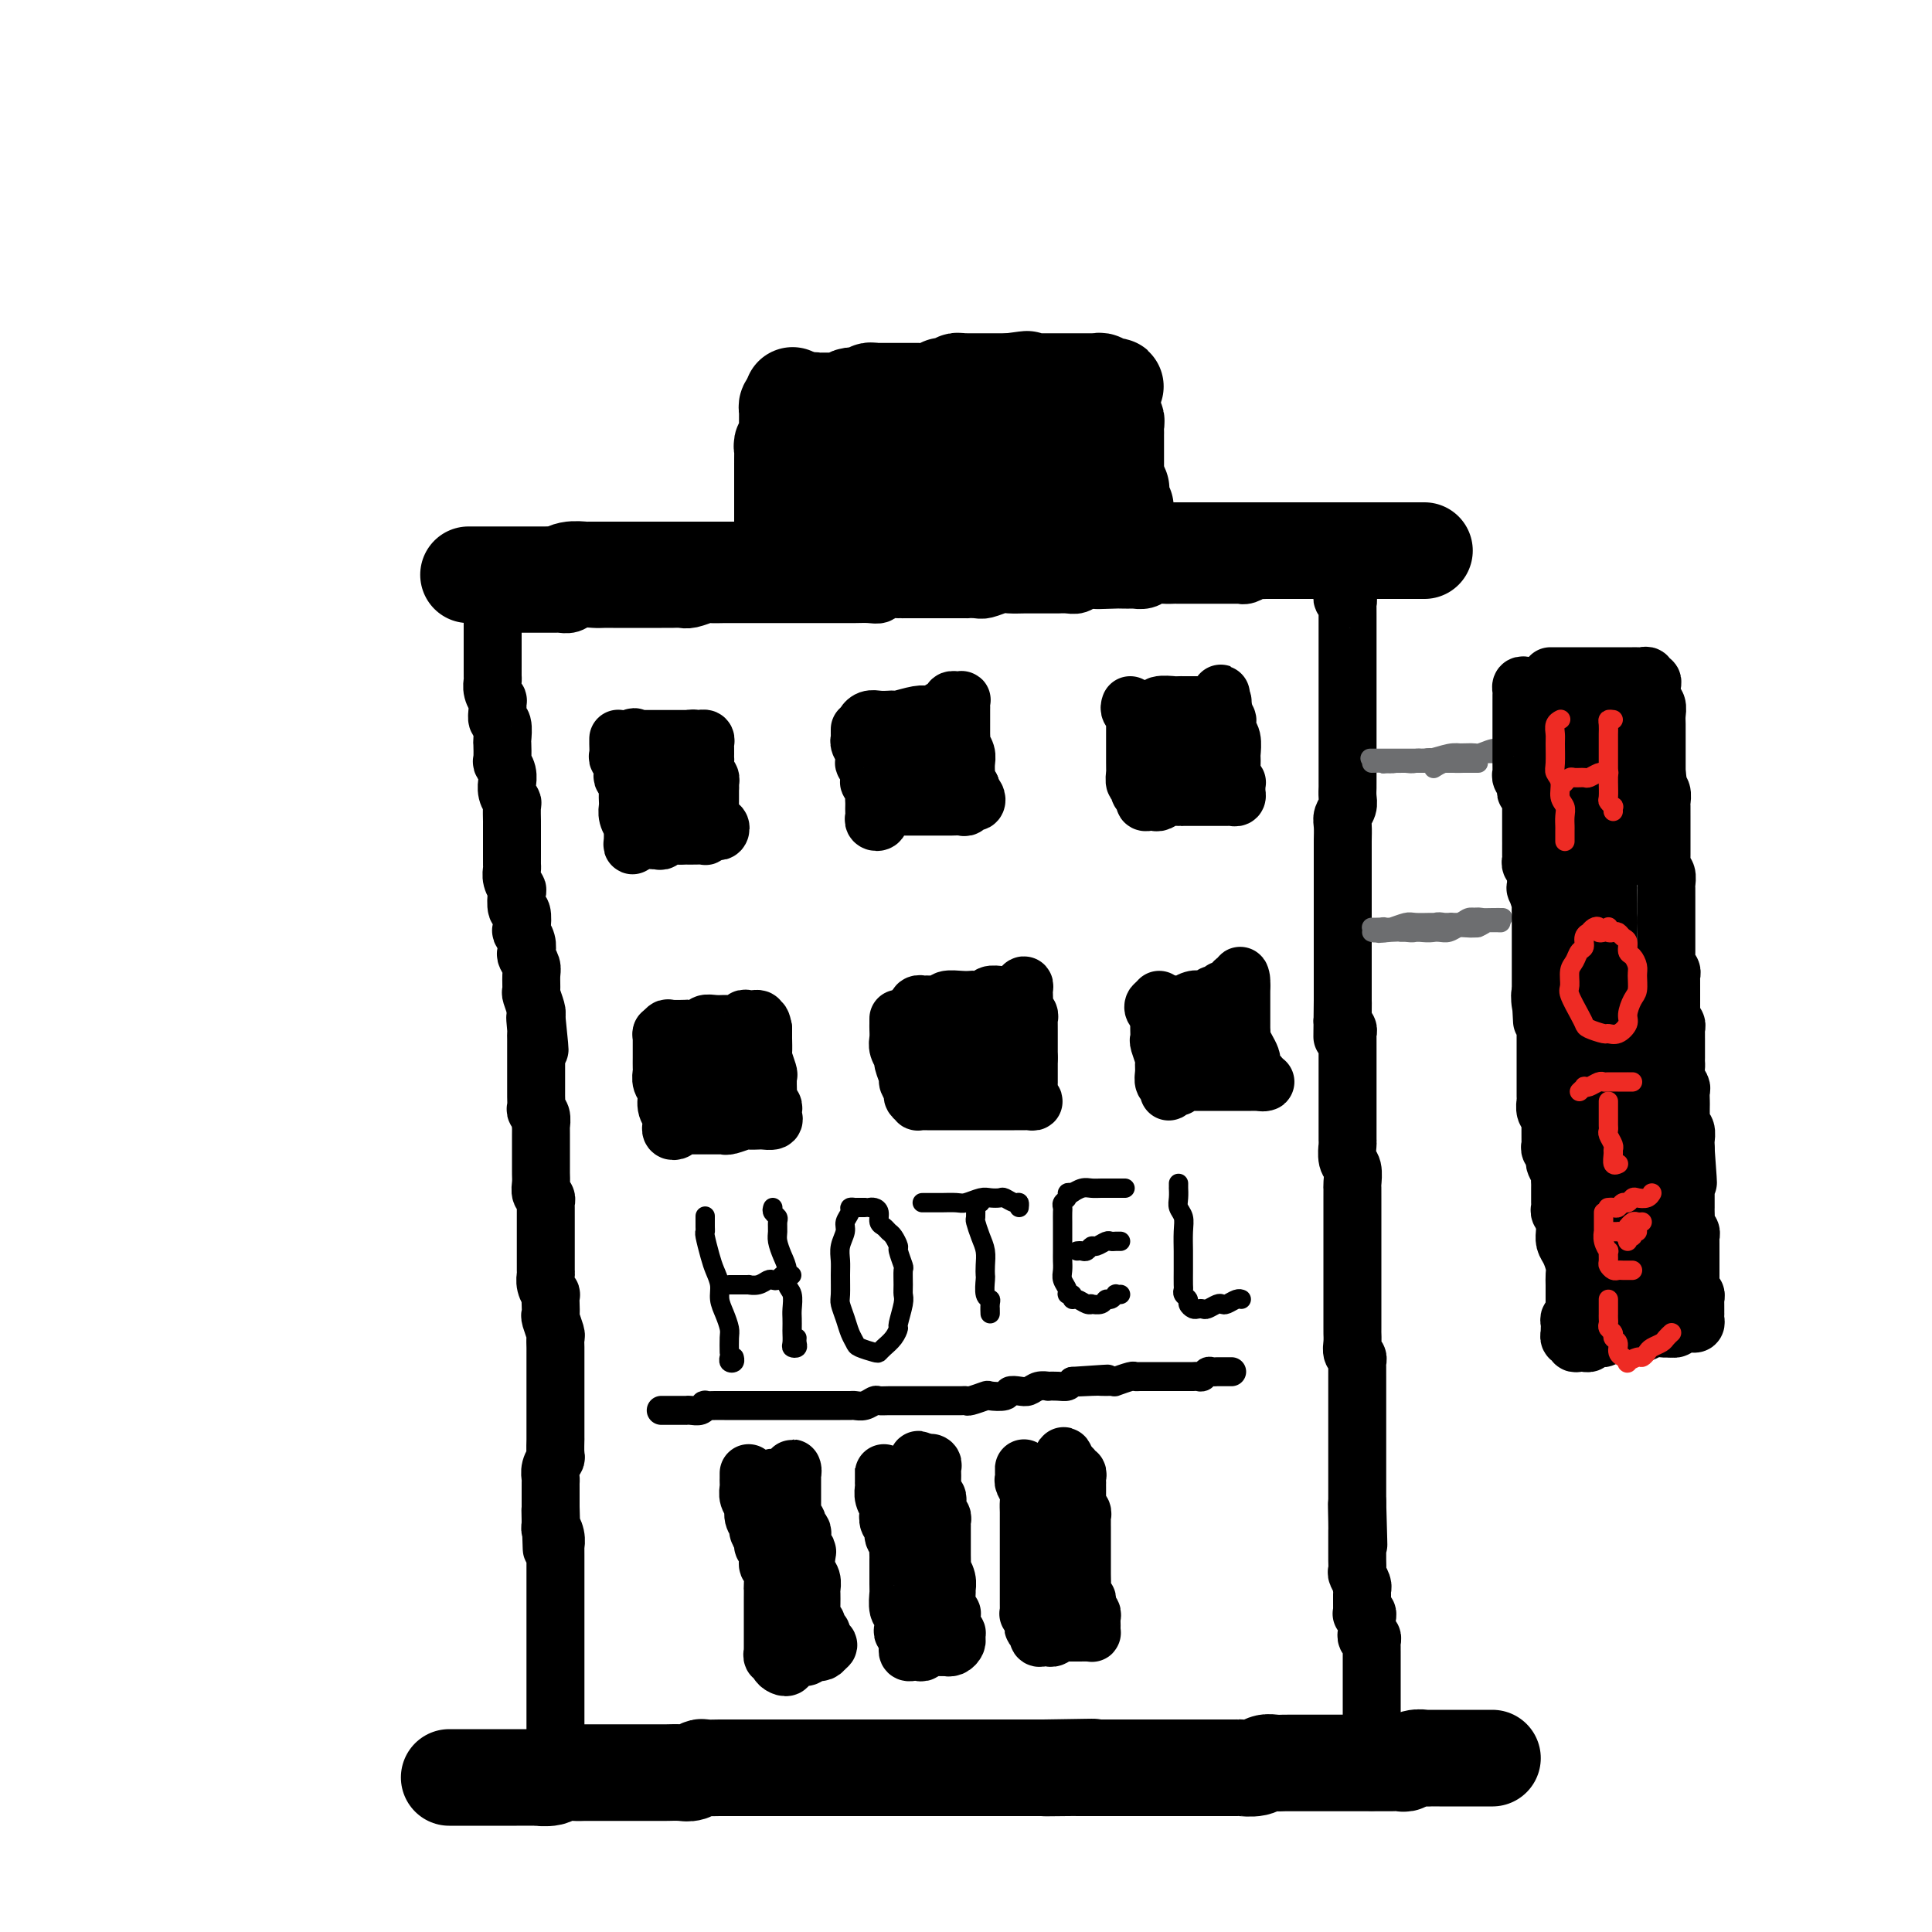 <svg viewBox='0 0 400 400' version='1.1' xmlns='http://www.w3.org/2000/svg' xmlns:xlink='http://www.w3.org/1999/xlink'><g fill='none' stroke='rgb(0,0,0)' stroke-width='12' stroke-linecap='round' stroke-linejoin='round'><path d='M102,126c0.000,0.450 0.000,0.899 0,1c-0.000,0.101 -0.000,-0.147 0,0c0.000,0.147 0.000,0.690 0,1c-0.000,0.310 -0.000,0.387 0,1c0.000,0.613 0.000,1.764 0,2c-0.000,0.236 -0.000,-0.441 0,0c0.000,0.441 0.000,2.001 0,3c-0.000,0.999 -0.001,1.436 0,2c0.001,0.564 0.004,1.255 0,2c-0.004,0.745 -0.015,1.543 0,2c0.015,0.457 0.057,0.573 0,1c-0.057,0.427 -0.212,1.165 0,2c0.212,0.835 0.793,1.765 1,2c0.207,0.235 0.041,-0.227 0,0c-0.041,0.227 0.041,1.144 0,2c-0.041,0.856 -0.207,1.652 0,2c0.207,0.348 0.786,0.250 1,1c0.214,0.750 0.061,2.350 0,3c-0.061,0.650 -0.031,0.350 0,1c0.031,0.650 0.061,2.250 0,3c-0.061,0.750 -0.214,0.652 0,1c0.214,0.348 0.793,1.144 1,2c0.207,0.856 0.041,1.771 0,2c-0.041,0.229 0.041,-0.229 0,0c-0.041,0.229 -0.207,1.144 0,2c0.207,0.856 0.788,1.652 1,2c0.212,0.348 0.057,0.250 0,1c-0.057,0.750 -0.015,2.350 0,3c0.015,0.650 0.004,0.349 0,1c-0.004,0.651 -0.001,2.254 0,3c0.001,0.746 -0.001,0.636 0,1c0.001,0.364 0.004,1.201 0,2c-0.004,0.799 -0.015,1.560 0,2c0.015,0.440 0.056,0.560 0,1c-0.056,0.440 -0.207,1.201 0,2c0.207,0.799 0.774,1.636 1,2c0.226,0.364 0.112,0.254 0,1c-0.112,0.746 -0.223,2.349 0,3c0.223,0.651 0.778,0.349 1,1c0.222,0.651 0.111,2.253 0,3c-0.111,0.747 -0.222,0.637 0,1c0.222,0.363 0.777,1.198 1,2c0.223,0.802 0.112,1.571 0,2c-0.112,0.429 -0.227,0.519 0,1c0.227,0.481 0.797,1.355 1,2c0.203,0.645 0.041,1.062 0,2c-0.041,0.938 0.041,2.396 0,3c-0.041,0.604 -0.203,0.355 0,1c0.203,0.645 0.772,2.184 1,3c0.228,0.816 0.114,0.908 0,1'/><path d='M111,210c1.392,13.401 0.373,4.903 0,2c-0.373,-2.903 -0.100,-0.211 0,1c0.100,1.211 0.027,0.942 0,1c-0.027,0.058 -0.007,0.443 0,1c0.007,0.557 0.002,1.286 0,2c-0.002,0.714 -0.001,1.412 0,2c0.001,0.588 0.000,1.064 0,2c-0.000,0.936 -0.001,2.331 0,3c0.001,0.669 0.004,0.612 0,1c-0.004,0.388 -0.015,1.222 0,2c0.015,0.778 0.057,1.499 0,2c-0.057,0.501 -0.211,0.781 0,1c0.211,0.219 0.789,0.376 1,1c0.211,0.624 0.057,1.714 0,2c-0.057,0.286 -0.015,-0.233 0,0c0.015,0.233 0.004,1.217 0,2c-0.004,0.783 -0.001,1.364 0,2c0.001,0.636 -0.001,1.326 0,2c0.001,0.674 0.004,1.332 0,2c-0.004,0.668 -0.015,1.345 0,2c0.015,0.655 0.057,1.288 0,2c-0.057,0.712 -0.211,1.503 0,2c0.211,0.497 0.789,0.700 1,1c0.211,0.300 0.057,0.698 0,1c-0.057,0.302 -0.015,0.509 0,1c0.015,0.491 0.004,1.267 0,2c-0.004,0.733 -0.001,1.422 0,2c0.001,0.578 0.001,1.043 0,2c-0.001,0.957 -0.001,2.405 0,3c0.001,0.595 0.004,0.335 0,1c-0.004,0.665 -0.015,2.254 0,3c0.015,0.746 0.057,0.650 0,1c-0.057,0.350 -0.211,1.145 0,2c0.211,0.855 0.788,1.771 1,2c0.212,0.229 0.061,-0.229 0,0c-0.061,0.229 -0.030,1.146 0,2c0.030,0.854 0.061,1.646 0,2c-0.061,0.354 -0.212,0.270 0,1c0.212,0.730 0.789,2.275 1,3c0.211,0.725 0.057,0.631 0,1c-0.057,0.369 -0.015,1.199 0,2c0.015,0.801 0.004,1.571 0,2c-0.004,0.429 -0.001,0.517 0,1c0.001,0.483 0.000,1.363 0,2c-0.000,0.637 -0.000,1.033 0,1c0.000,-0.033 0.000,-0.495 0,0c-0.000,0.495 0.000,1.947 0,3c-0.000,1.053 -0.000,1.706 0,2c0.000,0.294 0.000,0.230 0,1c-0.000,0.770 -0.000,2.375 0,3c0.000,0.625 0.001,0.271 0,1c-0.001,0.729 -0.004,2.541 0,3c0.004,0.459 0.015,-0.434 0,0c-0.015,0.434 -0.057,2.195 0,3c0.057,0.805 0.211,0.652 0,1c-0.211,0.348 -0.789,1.196 -1,2c-0.211,0.804 -0.057,1.563 0,2c0.057,0.437 0.015,0.550 0,1c-0.015,0.450 -0.004,1.237 0,2c0.004,0.763 0.001,1.504 0,2c-0.001,0.496 -0.001,0.748 0,1'/><path d='M114,312c0.460,16.105 0.109,5.367 0,2c-0.109,-3.367 0.023,0.637 0,2c-0.023,1.363 -0.202,0.084 0,0c0.202,-0.084 0.786,1.028 1,2c0.214,0.972 0.057,1.804 0,2c-0.057,0.196 -0.015,-0.243 0,0c0.015,0.243 0.004,1.168 0,2c-0.004,0.832 -0.001,1.570 0,2c0.001,0.430 0.000,0.553 0,1c-0.000,0.447 -0.000,1.219 0,2c0.000,0.781 0.000,1.571 0,2c-0.000,0.429 -0.000,0.496 0,1c0.000,0.504 0.000,1.444 0,2c-0.000,0.556 -0.000,0.726 0,1c0.000,0.274 0.000,0.651 0,1c-0.000,0.349 -0.000,0.670 0,1c0.000,0.330 0.000,0.670 0,1c-0.000,0.330 -0.000,0.652 0,1c0.000,0.348 0.000,0.723 0,1c-0.000,0.277 -0.000,0.454 0,1c0.000,0.546 0.000,1.459 0,2c-0.000,0.541 -0.000,0.709 0,1c0.000,0.291 0.000,0.703 0,1c-0.000,0.297 -0.000,0.478 0,1c0.000,0.522 0.000,1.387 0,2c-0.000,0.613 -0.000,0.976 0,1c0.000,0.024 0.000,-0.291 0,0c0.000,0.291 0.000,1.187 0,2c0.000,0.813 0.000,1.541 0,2c0.000,0.459 0.000,0.647 0,1c0.000,0.353 0.000,0.869 0,1c0.000,0.131 0.000,-0.124 0,0c0.000,0.124 0.000,0.627 0,1c0.000,0.373 0.000,0.615 0,1c0.000,0.385 0.000,0.911 0,1c0.000,0.089 0.000,-0.261 0,0c0.000,0.261 0.000,1.131 0,2c0.000,0.869 0.000,1.736 0,2c0.000,0.264 0.000,-0.076 0,0c0.000,0.076 0.000,0.567 0,1c0.000,0.433 0.000,0.810 0,1c0.000,0.190 0.000,0.195 0,0c0.000,-0.195 0.000,-0.591 0,-1c0.000,-0.409 -0.000,-0.831 0,-1c0.000,-0.169 0.000,-0.084 0,0'/><path d='M106,125c0.361,0.000 0.722,0.000 1,0c0.278,-0.000 0.472,-0.000 1,0c0.528,0.000 1.388,0.000 2,0c0.612,-0.000 0.975,-0.000 1,0c0.025,0.000 -0.288,0.001 0,0c0.288,-0.001 1.178,-0.004 2,0c0.822,0.004 1.575,0.015 2,0c0.425,-0.015 0.522,-0.057 1,0c0.478,0.057 1.337,0.211 2,0c0.663,-0.211 1.132,-0.789 2,-1c0.868,-0.211 2.137,-0.057 3,0c0.863,0.057 1.321,0.015 2,0c0.679,-0.015 1.581,-0.004 2,0c0.419,0.004 0.357,0.001 1,0c0.643,-0.001 1.992,-0.000 3,0c1.008,0.000 1.674,-0.000 2,0c0.326,0.000 0.313,0.001 1,0c0.687,-0.001 2.076,-0.004 3,0c0.924,0.004 1.383,0.015 2,0c0.617,-0.015 1.392,-0.057 2,0c0.608,0.057 1.050,0.211 2,0c0.950,-0.211 2.408,-0.789 3,-1c0.592,-0.211 0.317,-0.057 1,0c0.683,0.057 2.324,0.015 3,0c0.676,-0.015 0.389,-0.004 1,0c0.611,0.004 2.121,0.001 3,0c0.879,-0.001 1.127,-0.000 2,0c0.873,0.000 2.370,0.000 3,0c0.630,-0.000 0.394,-0.000 1,0c0.606,0.000 2.053,0.000 3,0c0.947,-0.000 1.394,-0.000 2,0c0.606,0.000 1.373,0.000 2,0c0.627,-0.000 1.116,-0.000 2,0c0.884,0.000 2.164,0.001 3,0c0.836,-0.001 1.230,-0.004 2,0c0.770,0.004 1.916,0.015 3,0c1.084,-0.015 2.104,-0.057 3,0c0.896,0.057 1.666,0.211 2,0c0.334,-0.211 0.231,-0.789 1,-1c0.769,-0.211 2.409,-0.057 3,0c0.591,0.057 0.134,0.015 1,0c0.866,-0.015 3.057,-0.004 4,0c0.943,0.004 0.640,0.001 1,0c0.360,-0.001 1.385,-0.001 2,0c0.615,0.001 0.821,0.001 2,0c1.179,-0.001 3.331,-0.004 4,0c0.669,0.004 -0.146,0.015 0,0c0.146,-0.015 1.251,-0.057 2,0c0.749,0.057 1.142,0.211 2,0c0.858,-0.211 2.182,-0.789 3,-1c0.818,-0.211 1.130,-0.057 2,0c0.870,0.057 2.298,0.015 3,0c0.702,-0.015 0.677,-0.004 1,0c0.323,0.004 0.993,0.002 2,0c1.007,-0.002 2.352,-0.004 3,0c0.648,0.004 0.599,0.015 1,0c0.401,-0.015 1.252,-0.056 2,0c0.748,0.056 1.394,0.207 2,0c0.606,-0.207 1.173,-0.774 2,-1c0.827,-0.226 1.913,-0.113 3,0'/><path d='M228,120c18.981,-0.774 5.434,-0.208 1,0c-4.434,0.208 0.243,0.057 2,0c1.757,-0.057 0.592,-0.019 1,0c0.408,0.019 2.388,0.019 3,0c0.612,-0.019 -0.144,-0.058 0,0c0.144,0.058 1.188,0.212 2,0c0.812,-0.212 1.391,-0.789 2,-1c0.609,-0.211 1.248,-0.057 2,0c0.752,0.057 1.616,0.015 2,0c0.384,-0.015 0.287,-0.004 1,0c0.713,0.004 2.236,0.001 3,0c0.764,-0.001 0.769,-0.000 1,0c0.231,0.000 0.690,0.000 1,0c0.310,-0.000 0.473,0.000 1,0c0.527,-0.000 1.419,-0.000 2,0c0.581,0.000 0.851,0.001 1,0c0.149,-0.001 0.176,-0.004 1,0c0.824,0.004 2.444,0.015 3,0c0.556,-0.015 0.047,-0.057 0,0c-0.047,0.057 0.369,0.211 1,0c0.631,-0.211 1.479,-0.789 2,-1c0.521,-0.211 0.717,-0.057 1,0c0.283,0.057 0.654,0.015 1,0c0.346,-0.015 0.666,-0.004 1,0c0.334,0.004 0.681,0.001 1,0c0.319,-0.001 0.610,-0.000 1,0c0.390,0.000 0.878,0.000 1,0c0.122,-0.000 -0.122,-0.000 0,0c0.122,0.000 0.610,0.000 1,0c0.390,-0.000 0.682,-0.000 1,0c0.318,0.000 0.663,0.000 1,0c0.337,-0.000 0.667,-0.000 1,0c0.333,0.000 0.667,0.000 1,0c0.333,-0.000 0.663,-0.000 1,0c0.337,0.000 0.682,0.000 1,0c0.318,-0.000 0.610,-0.000 1,0c0.390,0.000 0.879,0.000 1,0c0.121,-0.000 -0.125,-0.000 0,0c0.125,0.000 0.621,0.000 1,0c0.379,-0.000 0.640,-0.000 1,0c0.360,0.000 0.817,0.000 1,0c0.183,-0.000 0.091,-0.000 0,0'/><path d='M279,119c0.113,0.331 0.227,0.662 0,1c-0.227,0.338 -0.794,0.683 -1,1c-0.206,0.317 -0.051,0.606 0,1c0.051,0.394 -0.000,0.893 0,1c0.000,0.107 0.053,-0.179 0,0c-0.053,0.179 -0.210,0.822 0,1c0.210,0.178 0.788,-0.108 1,0c0.212,0.108 0.057,0.609 0,1c-0.057,0.391 -0.015,0.670 0,1c0.015,0.330 0.004,0.711 0,1c-0.004,0.289 -0.001,0.486 0,1c0.001,0.514 0.000,1.345 0,2c-0.000,0.655 -0.000,1.134 0,2c0.000,0.866 0.000,2.118 0,3c-0.000,0.882 -0.000,1.392 0,2c0.000,0.608 0.000,1.314 0,2c-0.000,0.686 -0.000,1.353 0,2c0.000,0.647 0.000,1.276 0,2c-0.000,0.724 -0.000,1.545 0,2c0.000,0.455 -0.000,0.545 0,1c0.000,0.455 0.000,1.277 0,2c-0.000,0.723 -0.000,1.349 0,2c0.000,0.651 0.000,1.329 0,2c-0.000,0.671 -0.000,1.336 0,2c0.000,0.664 0.000,1.329 0,2c-0.000,0.671 -0.000,1.349 0,2c0.000,0.651 0.001,1.277 0,2c-0.001,0.723 -0.004,1.545 0,2c0.004,0.455 0.015,0.544 0,1c-0.015,0.456 -0.057,1.281 0,2c0.057,0.719 0.211,1.333 0,2c-0.211,0.667 -0.789,1.387 -1,2c-0.211,0.613 -0.057,1.119 0,2c0.057,0.881 0.015,2.137 0,3c-0.015,0.863 -0.004,1.335 0,2c0.004,0.665 0.001,1.524 0,2c-0.001,0.476 -0.000,0.568 0,1c0.000,0.432 0.000,1.205 0,2c-0.000,0.795 -0.000,1.611 0,2c0.000,0.389 0.000,0.351 0,1c-0.000,0.649 -0.000,1.986 0,3c0.000,1.014 0.000,1.704 0,2c-0.000,0.296 -0.000,0.197 0,1c0.000,0.803 0.000,2.507 0,3c-0.000,0.493 -0.000,-0.223 0,0c0.000,0.223 0.000,1.387 0,2c-0.000,0.613 -0.000,0.674 0,1c0.000,0.326 0.000,0.918 0,1c-0.000,0.082 -0.000,-0.344 0,0c0.000,0.344 0.000,1.458 0,2c-0.000,0.542 -0.000,0.512 0,1c0.000,0.488 0.000,1.493 0,2c-0.000,0.507 -0.000,0.517 0,1c0.000,0.483 0.000,1.438 0,2c-0.000,0.562 -0.000,0.732 0,1c0.000,0.268 0.000,0.634 0,1'/><path d='M278,207c-0.154,14.019 -0.037,5.066 0,2c0.037,-3.066 -0.004,-0.244 0,1c0.004,1.244 0.054,0.910 0,1c-0.054,0.090 -0.211,0.604 0,1c0.211,0.396 0.788,0.673 1,1c0.212,0.327 0.057,0.706 0,1c-0.057,0.294 -0.015,0.505 0,1c0.015,0.495 0.004,1.273 0,2c-0.004,0.727 -0.001,1.402 0,2c0.001,0.598 0.000,1.118 0,2c-0.000,0.882 -0.000,2.124 0,3c0.000,0.876 0.000,1.384 0,2c-0.000,0.616 -0.000,1.339 0,2c0.000,0.661 0.000,1.260 0,2c-0.000,0.740 -0.001,1.620 0,2c0.001,0.380 0.004,0.260 0,1c-0.004,0.740 -0.015,2.338 0,3c0.015,0.662 0.057,0.386 0,1c-0.057,0.614 -0.211,2.119 0,3c0.211,0.881 0.789,1.139 1,2c0.211,0.861 0.057,2.324 0,3c-0.057,0.676 -0.015,0.565 0,1c0.015,0.435 0.004,1.416 0,2c-0.004,0.584 -0.001,0.770 0,1c0.001,0.230 0.000,0.503 0,1c-0.000,0.497 -0.000,1.217 0,2c0.000,0.783 0.000,1.627 0,2c-0.000,0.373 -0.000,0.275 0,1c0.000,0.725 0.000,2.274 0,3c-0.000,0.726 -0.000,0.628 0,1c0.000,0.372 0.000,1.213 0,2c-0.000,0.787 -0.000,1.521 0,2c0.000,0.479 0.000,0.705 0,1c-0.000,0.295 -0.000,0.660 0,1c0.000,0.340 0.000,0.655 0,1c-0.000,0.345 -0.000,0.720 0,1c0.000,0.280 0.000,0.464 0,1c-0.000,0.536 -0.000,1.424 0,2c0.000,0.576 0.000,0.840 0,1c-0.000,0.160 -0.001,0.218 0,1c0.001,0.782 0.004,2.289 0,3c-0.004,0.711 -0.015,0.624 0,1c0.015,0.376 0.057,1.213 0,2c-0.057,0.787 -0.211,1.524 0,2c0.211,0.476 0.789,0.690 1,1c0.211,0.310 0.057,0.716 0,1c-0.057,0.284 -0.015,0.446 0,1c0.015,0.554 0.004,1.499 0,2c-0.004,0.501 -0.001,0.557 0,1c0.001,0.443 0.000,1.273 0,2c-0.000,0.727 -0.000,1.349 0,2c0.000,0.651 0.000,1.329 0,2c-0.000,0.671 -0.000,1.336 0,2c0.000,0.664 0.000,1.328 0,2c-0.000,0.672 -0.000,1.353 0,2c0.000,0.647 0.000,1.261 0,2c-0.000,0.739 -0.000,1.604 0,2c0.000,0.396 0.000,0.323 0,1c-0.000,0.677 -0.000,2.105 0,3c0.000,0.895 0.000,1.256 0,2c-0.000,0.744 -0.000,1.872 0,3'/><path d='M281,311c0.464,16.445 0.124,5.558 0,2c-0.124,-3.558 -0.033,0.212 0,2c0.033,1.788 0.009,1.595 0,2c-0.009,0.405 -0.002,1.408 0,2c0.002,0.592 -0.000,0.774 0,1c0.000,0.226 0.004,0.498 0,1c-0.004,0.502 -0.015,1.235 0,2c0.015,0.765 0.057,1.563 0,2c-0.057,0.437 -0.211,0.512 0,1c0.211,0.488 0.789,1.388 1,2c0.211,0.612 0.057,0.938 0,1c-0.057,0.062 -0.015,-0.138 0,0c0.015,0.138 0.004,0.615 0,1c-0.004,0.385 -0.002,0.678 0,1c0.002,0.322 0.004,0.674 0,1c-0.004,0.326 -0.015,0.626 0,1c0.015,0.374 0.057,0.821 0,1c-0.057,0.179 -0.211,0.089 0,0c0.211,-0.089 0.789,-0.177 1,0c0.211,0.177 0.057,0.621 0,1c-0.057,0.379 -0.016,0.694 0,1c0.016,0.306 0.008,0.603 0,1c-0.008,0.397 -0.016,0.894 0,1c0.016,0.106 0.057,-0.179 0,0c-0.057,0.179 -0.211,0.823 0,1c0.211,0.177 0.789,-0.111 1,0c0.211,0.111 0.057,0.621 0,1c-0.057,0.379 -0.015,0.626 0,1c0.015,0.374 0.004,0.874 0,1c-0.004,0.126 -0.001,-0.121 0,0c0.001,0.121 0.000,0.611 0,1c-0.000,0.389 -0.000,0.678 0,1c0.000,0.322 0.000,0.678 0,1c-0.000,0.322 -0.000,0.611 0,1c0.000,0.389 0.000,0.877 0,1c-0.000,0.123 -0.000,-0.121 0,0c0.000,0.121 0.000,0.606 0,1c-0.000,0.394 -0.000,0.697 0,1c0.000,0.303 0.000,0.606 0,1c-0.000,0.394 -0.000,0.879 0,1c0.000,0.121 0.000,-0.123 0,0c-0.000,0.123 -0.000,0.611 0,1c0.000,0.389 0.000,0.678 0,1c-0.000,0.322 -0.000,0.678 0,1c0.000,0.322 0.000,0.611 0,1c-0.000,0.389 -0.000,0.878 0,1c0.000,0.122 0.000,-0.122 0,0c-0.000,0.122 -0.000,0.610 0,1c0.000,0.390 0.000,0.682 0,1c0.000,0.318 -0.000,0.663 0,1c0.000,0.337 0.000,0.668 0,1c0.000,0.332 -0.000,0.666 0,1c0.000,0.334 0.000,0.667 0,1c0.000,0.333 0.000,0.667 0,1c0.000,0.333 0.000,0.667 0,1'/><path d='M284,364c0.464,8.378 0.124,2.824 0,1c-0.124,-1.824 -0.033,0.082 0,1c0.033,0.918 0.009,0.848 0,1c-0.009,0.152 -0.002,0.525 0,1c0.002,0.475 0.001,1.051 0,1c-0.001,-0.051 -0.000,-0.729 0,-1c0.000,-0.271 0.000,-0.136 0,0'/></g>
<g fill='none' stroke='rgb(0,0,0)' stroke-width='20' stroke-linecap='round' stroke-linejoin='round'><path d='M93,368c0.331,0.000 0.661,0.000 1,0c0.339,-0.000 0.685,-0.000 1,0c0.315,0.000 0.599,0.000 1,0c0.401,-0.000 0.917,-0.000 1,0c0.083,0.000 -0.269,0.000 0,0c0.269,-0.000 1.159,-0.000 2,0c0.841,0.000 1.634,0.000 2,0c0.366,-0.000 0.306,-0.000 1,0c0.694,0.000 2.144,0.001 3,0c0.856,-0.001 1.120,-0.004 2,0c0.880,0.004 2.375,0.015 3,0c0.625,-0.015 0.379,-0.057 1,0c0.621,0.057 2.110,0.211 3,0c0.890,-0.211 1.183,-0.789 2,-1c0.817,-0.211 2.158,-0.057 3,0c0.842,0.057 1.184,0.015 2,0c0.816,-0.015 2.106,-0.004 3,0c0.894,0.004 1.393,0.001 2,0c0.607,-0.001 1.322,-0.000 2,0c0.678,0.000 1.317,0.000 2,0c0.683,-0.000 1.408,-0.000 2,0c0.592,0.000 1.050,0.001 2,0c0.950,-0.001 2.391,-0.004 3,0c0.609,0.004 0.385,0.015 1,0c0.615,-0.015 2.069,-0.057 3,0c0.931,0.057 1.337,0.211 2,0c0.663,-0.211 1.581,-0.789 2,-1c0.419,-0.211 0.338,-0.057 1,0c0.662,0.057 2.068,0.015 3,0c0.932,-0.015 1.390,-0.004 2,0c0.610,0.004 1.371,0.001 2,0c0.629,-0.001 1.127,-0.000 2,0c0.873,0.000 2.121,0.000 3,0c0.879,-0.000 1.389,-0.000 2,0c0.611,0.000 1.323,0.000 2,0c0.677,-0.000 1.320,-0.000 2,0c0.680,0.000 1.398,0.000 2,0c0.602,-0.000 1.087,-0.000 2,0c0.913,0.000 2.255,0.000 3,0c0.745,-0.000 0.894,-0.000 2,0c1.106,0.000 3.169,0.000 4,0c0.831,-0.000 0.429,-0.000 1,0c0.571,0.000 2.114,0.000 3,0c0.886,-0.000 1.116,-0.000 2,0c0.884,0.000 2.424,0.000 3,0c0.576,-0.000 0.188,-0.000 1,0c0.812,0.000 2.822,0.000 4,0c1.178,-0.000 1.522,-0.000 2,0c0.478,0.000 1.090,0.000 2,0c0.910,-0.000 2.119,0.000 3,0c0.881,0.000 1.433,0.000 2,0c0.567,0.000 1.148,0.000 2,0c0.852,0.000 1.974,0.000 3,0c1.026,0.000 1.955,0.000 3,0c1.045,0.000 2.204,0.000 3,0c0.796,0.000 1.227,0.000 2,0c0.773,0.000 1.886,0.000 3,0'/><path d='M216,366c19.322,-0.309 6.125,-0.083 2,0c-4.125,0.083 0.820,0.022 3,0c2.180,-0.022 1.595,-0.006 2,0c0.405,0.006 1.800,0.002 3,0c1.200,-0.002 2.203,-0.000 3,0c0.797,0.000 1.386,0.000 2,0c0.614,-0.000 1.252,-0.000 2,0c0.748,0.000 1.604,0.000 2,0c0.396,-0.000 0.331,-0.000 1,0c0.669,0.000 2.071,0.000 3,0c0.929,-0.000 1.384,-0.000 2,0c0.616,0.000 1.391,0.000 2,0c0.609,-0.000 1.050,-0.000 2,0c0.950,0.000 2.409,0.000 3,0c0.591,-0.000 0.313,-0.000 1,0c0.687,0.000 2.337,0.001 3,0c0.663,-0.001 0.338,-0.004 1,0c0.662,0.004 2.313,0.015 3,0c0.687,-0.015 0.412,-0.057 1,0c0.588,0.057 2.041,0.211 3,0c0.959,-0.211 1.426,-0.789 2,-1c0.574,-0.211 1.257,-0.057 2,0c0.743,0.057 1.546,0.015 2,0c0.454,-0.015 0.558,-0.004 1,0c0.442,0.004 1.221,0.001 2,0c0.779,-0.001 1.559,-0.000 2,0c0.441,0.000 0.542,0.000 1,0c0.458,-0.000 1.274,-0.000 2,0c0.726,0.000 1.364,0.000 2,0c0.636,-0.000 1.270,-0.000 2,0c0.730,0.000 1.557,0.000 2,0c0.443,-0.000 0.504,-0.000 1,0c0.496,0.000 1.427,0.000 2,0c0.573,-0.000 0.787,-0.000 1,0c0.213,0.000 0.423,0.001 1,0c0.577,-0.001 1.519,-0.004 2,0c0.481,0.004 0.500,0.015 1,0c0.500,-0.015 1.482,-0.057 2,0c0.518,0.057 0.573,0.211 1,0c0.427,-0.211 1.227,-0.789 2,-1c0.773,-0.211 1.520,-0.057 2,0c0.480,0.057 0.692,0.015 1,0c0.308,-0.015 0.713,-0.004 1,0c0.287,0.004 0.457,0.001 1,0c0.543,-0.001 1.459,-0.000 2,0c0.541,0.000 0.708,0.000 1,0c0.292,-0.000 0.708,-0.000 1,0c0.292,0.000 0.459,0.000 1,0c0.541,-0.000 1.455,-0.000 2,0c0.545,0.000 0.721,0.000 1,0c0.279,-0.000 0.663,-0.000 1,0c0.337,0.000 0.629,0.000 1,0c0.371,-0.000 0.820,-0.000 1,0c0.180,0.000 0.090,0.000 0,0'/><path d='M97,119c0.333,-0.000 0.667,-0.000 1,0c0.333,0.000 0.667,0.000 1,0c0.333,-0.000 0.666,-0.000 1,0c0.334,0.000 0.670,0.000 1,0c0.330,-0.000 0.655,-0.000 1,0c0.345,0.000 0.711,0.000 1,0c0.289,-0.000 0.501,-0.000 1,0c0.499,0.000 1.284,0.000 2,0c0.716,-0.000 1.361,-0.000 2,0c0.639,0.000 1.270,0.001 2,0c0.730,-0.001 1.559,-0.004 2,0c0.441,0.004 0.493,0.015 1,0c0.507,-0.015 1.468,-0.057 2,0c0.532,0.057 0.634,0.211 1,0c0.366,-0.211 0.996,-0.789 2,-1c1.004,-0.211 2.380,-0.057 3,0c0.620,0.057 0.482,0.015 1,0c0.518,-0.015 1.692,-0.004 3,0c1.308,0.004 2.750,0.001 3,0c0.250,-0.001 -0.690,-0.000 0,0c0.690,0.000 3.011,0.000 4,0c0.989,-0.000 0.645,-0.000 1,0c0.355,0.000 1.409,0.000 2,0c0.591,-0.000 0.720,-0.000 2,0c1.280,0.000 3.712,0.000 5,0c1.288,-0.000 1.433,-0.000 2,0c0.567,0.000 1.557,0.000 2,0c0.443,-0.000 0.340,0.000 1,0c0.660,-0.000 2.082,-0.000 3,0c0.918,0.000 1.333,0.000 2,0c0.667,-0.000 1.588,-0.000 3,0c1.412,0.000 3.315,0.000 4,0c0.685,-0.000 0.152,-0.000 1,0c0.848,0.000 3.078,0.000 4,0c0.922,-0.000 0.535,-0.000 1,0c0.465,0.000 1.782,0.001 3,0c1.218,-0.001 2.337,-0.004 3,0c0.663,0.004 0.872,0.015 2,0c1.128,-0.015 3.177,-0.056 4,0c0.823,0.056 0.419,0.207 1,0c0.581,-0.207 2.146,-0.774 3,-1c0.854,-0.226 0.995,-0.113 2,0c1.005,0.113 2.873,0.226 4,0c1.127,-0.226 1.514,-0.793 2,-1c0.486,-0.207 1.071,-0.056 2,0c0.929,0.056 2.203,0.015 3,0c0.797,-0.015 1.117,-0.004 2,0c0.883,0.004 2.327,0.002 3,0c0.673,-0.002 0.573,-0.004 1,0c0.427,0.004 1.380,0.015 2,0c0.620,-0.015 0.906,-0.057 2,0c1.094,0.057 2.997,0.211 4,0c1.003,-0.211 1.106,-0.789 2,-1c0.894,-0.211 2.580,-0.057 3,0c0.420,0.057 -0.425,0.015 0,0c0.425,-0.015 2.122,-0.004 3,0c0.878,0.004 0.939,0.002 1,0'/><path d='M217,115c18.836,-0.614 5.926,-0.151 2,0c-3.926,0.151 1.132,-0.012 3,0c1.868,0.012 0.545,0.199 1,0c0.455,-0.199 2.688,-0.785 4,-1c1.312,-0.215 1.704,-0.057 2,0c0.296,0.057 0.497,0.015 1,0c0.503,-0.015 1.309,-0.004 2,0c0.691,0.004 1.269,0.001 2,0c0.731,-0.001 1.617,-0.000 2,0c0.383,0.000 0.263,0.000 1,0c0.737,-0.000 2.330,-0.000 3,0c0.670,0.000 0.415,0.000 1,0c0.585,-0.000 2.009,-0.000 3,0c0.991,0.000 1.547,0.000 2,0c0.453,-0.000 0.802,-0.000 1,0c0.198,0.000 0.246,0.000 1,0c0.754,-0.000 2.214,-0.000 3,0c0.786,0.000 0.900,0.000 1,0c0.100,-0.000 0.187,-0.000 1,0c0.813,0.000 2.350,0.000 3,0c0.650,-0.000 0.411,-0.000 1,0c0.589,0.000 2.007,0.000 3,0c0.993,-0.000 1.562,-0.000 2,0c0.438,0.000 0.745,0.000 1,0c0.255,-0.000 0.458,-0.000 1,0c0.542,0.000 1.422,0.000 2,0c0.578,-0.000 0.854,0.000 1,0c0.146,0.000 0.161,0.000 1,0c0.839,0.000 2.500,0.000 3,0c0.500,0.000 -0.162,0.000 0,0c0.162,0.000 1.147,0.000 2,0c0.853,0.000 1.573,0.000 2,0c0.427,0.000 0.561,0.000 1,0c0.439,0.000 1.182,0.000 2,0c0.818,0.000 1.711,0.000 2,0c0.289,0.000 -0.025,0.000 0,0c0.025,0.000 0.388,0.000 1,0c0.612,0.000 1.473,0.000 2,0c0.527,0.000 0.719,0.000 1,0c0.281,0.000 0.652,0.000 1,0c0.348,0.000 0.674,0.000 1,0c0.326,0.000 0.650,0.000 1,0c0.350,0.000 0.724,0.000 1,0c0.276,0.000 0.455,0.000 1,0c0.545,0.000 1.457,0.000 2,0c0.543,0.000 0.716,0.000 1,0c0.284,0.000 0.678,0.000 1,0c0.322,0.000 0.571,0.000 1,0c0.429,0.000 1.039,0.000 1,0c-0.039,0.000 -0.725,0.000 -1,0c-0.275,0.000 -0.137,0.000 0,0'/><path d='M162,111c0.000,-0.303 0.000,-0.606 0,-1c-0.000,-0.394 -0.000,-0.879 0,-1c0.000,-0.121 0.000,0.121 0,0c-0.000,-0.121 -0.000,-0.606 0,-1c0.000,-0.394 0.000,-0.696 0,-1c-0.000,-0.304 -0.000,-0.610 0,-1c0.000,-0.390 0.000,-0.864 0,-1c-0.000,-0.136 -0.000,0.066 0,0c0.000,-0.066 0.000,-0.399 0,-1c-0.000,-0.601 -0.000,-1.469 0,-2c0.000,-0.531 0.000,-0.724 0,-1c-0.000,-0.276 -0.000,-0.633 0,-1c0.000,-0.367 0.000,-0.742 0,-1c-0.000,-0.258 -0.000,-0.398 0,-1c0.000,-0.602 0.000,-1.667 0,-2c-0.000,-0.333 -0.001,0.064 0,0c0.001,-0.064 0.004,-0.591 0,-1c-0.004,-0.409 -0.015,-0.701 0,-1c0.015,-0.299 0.057,-0.605 0,-1c-0.057,-0.395 -0.211,-0.879 0,-1c0.211,-0.121 0.789,0.123 1,0c0.211,-0.123 0.057,-0.611 0,-1c-0.057,-0.389 -0.015,-0.678 0,-1c0.015,-0.322 0.004,-0.678 0,-1c-0.004,-0.322 -0.001,-0.611 0,-1c0.001,-0.389 -0.001,-0.878 0,-1c0.001,-0.122 0.003,0.125 0,0c-0.003,-0.125 -0.011,-0.621 0,-1c0.011,-0.379 0.041,-0.640 0,-1c-0.041,-0.360 -0.155,-0.817 0,-1c0.155,-0.183 0.577,-0.091 1,0'/><path d='M164,84c0.262,-4.177 -0.084,-1.119 0,0c0.084,1.119 0.599,0.300 1,0c0.401,-0.300 0.689,-0.080 1,0c0.311,0.080 0.647,0.022 1,0c0.353,-0.022 0.724,-0.006 1,0c0.276,0.006 0.457,0.002 1,0c0.543,-0.002 1.447,-0.000 2,0c0.553,0.000 0.754,0.000 1,0c0.246,-0.000 0.539,-0.000 1,0c0.461,0.000 1.092,0.000 2,0c0.908,-0.000 2.092,-0.000 3,0c0.908,0.000 1.538,0.000 2,0c0.462,-0.000 0.754,-0.000 1,0c0.246,0.000 0.447,0.000 1,0c0.553,-0.000 1.460,-0.000 2,0c0.540,0.000 0.713,0.000 1,0c0.287,-0.000 0.689,-0.000 1,0c0.311,0.000 0.530,0.000 1,0c0.470,-0.000 1.190,-0.000 2,0c0.810,0.000 1.709,0.000 2,0c0.291,-0.000 -0.028,-0.000 0,0c0.028,0.000 0.403,0.000 1,0c0.597,-0.000 1.417,-0.000 2,0c0.583,0.000 0.930,0.000 1,0c0.070,-0.000 -0.136,0.000 0,0c0.136,0.000 0.615,-0.000 1,0c0.385,0.000 0.677,0.000 1,0c0.323,-0.000 0.678,-0.000 1,0c0.322,0.000 0.610,0.000 1,0c0.390,-0.000 0.883,-0.000 1,0c0.117,0.000 -0.142,0.000 0,0c0.142,-0.000 0.686,-0.000 1,0c0.314,0.000 0.398,0.000 1,0c0.602,-0.000 1.720,-0.000 2,0c0.280,0.000 -0.280,0.000 0,0c0.280,-0.000 1.398,-0.000 2,0c0.602,0.000 0.686,0.000 1,0c0.314,-0.000 0.858,-0.000 1,0c0.142,0.000 -0.117,0.000 0,0c0.117,-0.000 0.610,-0.000 1,0c0.390,0.000 0.678,0.000 1,0c0.322,-0.000 0.678,-0.000 1,0c0.322,0.000 0.610,0.000 1,0c0.390,-0.000 0.883,-0.001 1,0c0.117,0.001 -0.140,0.004 0,0c0.140,-0.004 0.678,-0.015 1,0c0.322,0.015 0.429,0.057 1,0c0.571,-0.057 1.607,-0.211 2,0c0.393,0.211 0.144,0.788 0,1c-0.144,0.212 -0.184,0.061 0,0c0.184,-0.061 0.592,-0.030 1,0'/><path d='M218,85c8.531,0.155 2.860,0.041 1,0c-1.860,-0.041 0.093,-0.011 1,0c0.907,0.011 0.769,0.002 1,0c0.231,-0.002 0.832,0.003 1,0c0.168,-0.003 -0.096,-0.015 0,0c0.096,0.015 0.551,0.057 1,0c0.449,-0.057 0.890,-0.211 1,0c0.110,0.211 -0.111,0.789 0,1c0.111,0.211 0.555,0.057 1,0c0.445,-0.057 0.893,-0.015 1,0c0.107,0.015 -0.125,0.003 0,0c0.125,-0.003 0.607,0.003 1,0c0.393,-0.003 0.698,-0.016 1,0c0.302,0.016 0.603,0.060 1,0c0.397,-0.060 0.891,-0.223 1,0c0.109,0.223 -0.167,0.833 0,1c0.167,0.167 0.777,-0.110 1,0c0.223,0.110 0.060,0.608 0,1c-0.060,0.392 -0.016,0.679 0,1c0.016,0.321 0.004,0.678 0,1c-0.004,0.322 -0.001,0.611 0,1c0.001,0.389 0.000,0.878 0,1c-0.000,0.122 -0.000,-0.122 0,0c0.000,0.122 0.000,0.610 0,1c-0.000,0.390 -0.000,0.682 0,1c0.000,0.318 0.000,0.663 0,1c-0.000,0.337 -0.000,0.668 0,1c0.000,0.332 0.000,0.666 0,1c-0.000,0.334 -0.000,0.667 0,1'/><path d='M231,98c0.094,1.958 -0.171,0.853 0,1c0.171,0.147 0.778,1.545 1,2c0.222,0.455 0.060,-0.032 0,0c-0.060,0.032 -0.017,0.583 0,1c0.017,0.417 0.009,0.700 0,1c-0.009,0.300 -0.020,0.616 0,1c0.020,0.384 0.069,0.835 0,1c-0.069,0.165 -0.258,0.045 0,0c0.258,-0.045 0.963,-0.016 1,0c0.037,0.016 -0.594,0.020 -1,0c-0.406,-0.020 -0.586,-0.062 -1,0c-0.414,0.062 -1.060,0.228 -1,0c0.060,-0.228 0.828,-0.850 0,-1c-0.828,-0.150 -3.252,0.171 -4,0c-0.748,-0.171 0.179,-0.834 -1,-1c-1.179,-0.166 -4.465,0.166 -6,0c-1.535,-0.166 -1.318,-0.829 -2,-1c-0.682,-0.171 -2.264,0.150 -4,0c-1.736,-0.150 -3.625,-0.772 -5,-1c-1.375,-0.228 -2.234,-0.061 -3,0c-0.766,0.061 -1.439,0.016 -3,0c-1.561,-0.016 -4.012,-0.004 -5,0c-0.988,0.004 -0.515,0.001 -1,0c-0.485,-0.001 -1.928,-0.000 -3,0c-1.072,0.000 -1.772,0.000 -2,0c-0.228,-0.000 0.017,-0.000 -1,0c-1.017,0.000 -3.296,0.000 -4,0c-0.704,-0.000 0.166,0.000 0,0c-0.166,-0.000 -1.368,-0.000 -2,0c-0.632,0.000 -0.694,0.000 -1,0c-0.306,-0.000 -0.856,-0.001 -1,0c-0.144,0.001 0.116,0.004 0,0c-0.116,-0.004 -0.609,-0.016 -1,0c-0.391,0.016 -0.680,0.061 -1,0c-0.320,-0.061 -0.671,-0.226 -1,0c-0.329,0.226 -0.634,0.844 -1,1c-0.366,0.156 -0.791,-0.150 -1,0c-0.209,0.150 -0.203,0.757 0,1c0.203,0.243 0.601,0.121 1,0'/><path d='M178,103c-4.234,0.298 0.181,0.042 2,0c1.819,-0.042 1.042,0.129 2,0c0.958,-0.129 3.653,-0.560 5,-1c1.347,-0.440 1.347,-0.890 2,-1c0.653,-0.110 1.957,0.120 3,0c1.043,-0.120 1.823,-0.592 3,-1c1.177,-0.408 2.751,-0.754 4,-1c1.249,-0.246 2.174,-0.392 3,-1c0.826,-0.608 1.554,-1.679 2,-2c0.446,-0.321 0.611,0.106 1,0c0.389,-0.106 1.003,-0.746 1,-1c-0.003,-0.254 -0.624,-0.120 -1,0c-0.376,0.120 -0.508,0.228 -1,0c-0.492,-0.228 -1.344,-0.793 -2,-1c-0.656,-0.207 -1.118,-0.057 -2,0c-0.882,0.057 -2.186,0.019 -3,0c-0.814,-0.019 -1.139,-0.020 -2,0c-0.861,0.020 -2.257,0.062 -4,0c-1.743,-0.062 -3.834,-0.228 -5,0c-1.166,0.228 -1.407,0.849 -2,1c-0.593,0.151 -1.539,-0.169 -3,0c-1.461,0.169 -3.439,0.826 -4,1c-0.561,0.174 0.294,-0.135 0,0c-0.294,0.135 -1.738,0.713 -2,1c-0.262,0.287 0.659,0.284 1,0c0.341,-0.284 0.103,-0.849 0,-1c-0.103,-0.151 -0.070,0.113 0,0c0.070,-0.113 0.177,-0.604 0,-1c-0.177,-0.396 -0.639,-0.697 -1,-1c-0.361,-0.303 -0.620,-0.607 -1,-1c-0.380,-0.393 -0.879,-0.875 -1,-1c-0.121,-0.125 0.136,0.107 0,0c-0.136,-0.107 -0.665,-0.555 -1,-1c-0.335,-0.445 -0.474,-0.889 -1,-1c-0.526,-0.111 -1.438,0.110 -2,0c-0.562,-0.110 -0.775,-0.552 -1,-1c-0.225,-0.448 -0.463,-0.904 -1,-1c-0.537,-0.096 -1.373,0.167 -2,0c-0.627,-0.167 -1.044,-0.766 -1,-1c0.044,-0.234 0.548,-0.104 1,0c0.452,0.104 0.853,0.182 1,0c0.147,-0.182 0.042,-0.623 0,-1c-0.042,-0.377 -0.021,-0.688 0,-1'/><path d='M166,85c0.317,-0.707 0.610,-0.974 1,-1c0.390,-0.026 0.878,0.189 1,0c0.122,-0.189 -0.122,-0.783 0,-1c0.122,-0.217 0.611,-0.058 1,0c0.389,0.058 0.678,0.015 1,0c0.322,-0.015 0.677,-0.003 1,0c0.323,0.003 0.615,-0.003 1,0c0.385,0.003 0.863,0.015 1,0c0.137,-0.015 -0.065,-0.057 0,0c0.065,0.057 0.399,0.212 1,0c0.601,-0.212 1.471,-0.793 2,-1c0.529,-0.207 0.719,-0.041 1,0c0.281,0.041 0.654,-0.041 1,0c0.346,0.041 0.666,0.207 1,0c0.334,-0.207 0.684,-0.788 1,-1c0.316,-0.212 0.599,-0.057 1,0c0.401,0.057 0.919,0.015 1,0c0.081,-0.015 -0.276,-0.004 0,0c0.276,0.004 1.186,0.001 2,0c0.814,-0.001 1.531,-0.000 2,0c0.469,0.000 0.689,-0.000 1,0c0.311,0.000 0.712,0.001 1,0c0.288,-0.001 0.463,-0.004 1,0c0.537,0.004 1.435,0.015 2,0c0.565,-0.015 0.795,-0.057 1,0c0.205,0.057 0.383,0.212 1,0c0.617,-0.212 1.671,-0.793 2,-1c0.329,-0.207 -0.067,-0.041 0,0c0.067,0.041 0.596,-0.041 1,0c0.404,0.041 0.682,0.207 1,0c0.318,-0.207 0.677,-0.788 1,-1c0.323,-0.212 0.611,-0.057 1,0c0.389,0.057 0.878,0.015 1,0c0.122,-0.015 -0.122,-0.004 0,0c0.122,0.004 0.610,0.001 1,0c0.390,-0.001 0.682,-0.000 1,0c0.318,0.000 0.663,0.000 1,0c0.337,-0.000 0.668,-0.000 1,0c0.332,0.000 0.666,0.000 1,0c0.334,-0.000 0.667,-0.000 1,0c0.333,0.000 0.667,0.000 1,0c0.333,-0.000 0.667,-0.000 1,0c0.333,0.000 0.667,0.000 1,0'/><path d='M209,79c6.774,-0.928 2.210,-0.249 1,0c-1.210,0.249 0.933,0.067 2,0c1.067,-0.067 1.059,-0.018 1,0c-0.059,0.018 -0.169,0.005 0,0c0.169,-0.005 0.618,-0.001 1,0c0.382,0.001 0.698,0.000 1,0c0.302,-0.000 0.592,-0.000 1,0c0.408,0.000 0.935,0.000 1,0c0.065,-0.000 -0.332,-0.000 0,0c0.332,0.000 1.395,0.000 2,0c0.605,-0.000 0.754,0.000 1,0c0.246,-0.000 0.589,-0.000 1,0c0.411,0.000 0.888,0.000 1,0c0.112,-0.000 -0.143,-0.000 0,0c0.143,0.000 0.682,0.000 1,0c0.318,-0.000 0.414,-0.001 1,0c0.586,0.001 1.663,0.004 2,0c0.337,-0.004 -0.065,-0.015 0,0c0.065,0.015 0.597,0.057 1,0c0.403,-0.057 0.679,-0.212 1,0c0.321,0.212 0.689,0.793 1,1c0.311,0.207 0.567,0.042 1,0c0.433,-0.042 1.044,0.040 1,0c-0.044,-0.040 -0.743,-0.203 -1,0c-0.257,0.203 -0.074,0.772 0,1c0.074,0.228 0.037,0.114 0,0'/></g>
<g fill='none' stroke='rgb(0,0,0)' stroke-width='12' stroke-linecap='round' stroke-linejoin='round'><path d='M128,154c-0.000,-0.422 -0.000,-0.843 0,-1c0.000,-0.157 0.000,-0.049 0,0c-0.000,0.049 -0.001,0.041 0,0c0.001,-0.041 0.004,-0.114 0,0c-0.004,0.114 -0.015,0.415 0,1c0.015,0.585 0.056,1.452 0,2c-0.056,0.548 -0.207,0.776 0,1c0.207,0.224 0.774,0.444 1,1c0.226,0.556 0.113,1.448 0,2c-0.113,0.552 -0.226,0.763 0,1c0.226,0.237 0.792,0.500 1,1c0.208,0.500 0.060,1.238 0,2c-0.060,0.762 -0.030,1.549 0,2c0.030,0.451 0.061,0.568 0,1c-0.061,0.432 -0.212,1.180 0,2c0.212,0.820 0.788,1.713 1,2c0.212,0.287 0.059,-0.032 0,0c-0.059,0.032 -0.026,0.415 0,1c0.026,0.585 0.045,1.372 0,2c-0.045,0.628 -0.154,1.097 0,1c0.154,-0.097 0.570,-0.758 1,-1c0.430,-0.242 0.875,-0.064 1,0c0.125,0.064 -0.069,0.013 0,0c0.069,-0.013 0.402,0.011 1,0c0.598,-0.011 1.460,-0.055 2,0c0.540,0.055 0.756,0.211 1,0c0.244,-0.211 0.516,-0.789 1,-1c0.484,-0.211 1.181,-0.057 2,0c0.819,0.057 1.760,0.016 2,0c0.240,-0.016 -0.220,-0.008 0,0c0.220,0.008 1.119,0.016 2,0c0.881,-0.016 1.742,-0.056 2,0c0.258,0.056 -0.087,0.207 0,0c0.087,-0.207 0.608,-0.773 1,-1c0.392,-0.227 0.656,-0.116 1,0c0.344,0.116 0.768,0.238 1,0c0.232,-0.238 0.272,-0.837 0,-1c-0.272,-0.163 -0.858,0.111 -1,0c-0.142,-0.111 0.158,-0.607 0,-1c-0.158,-0.393 -0.774,-0.682 -1,-1c-0.226,-0.318 -0.060,-0.665 0,-1c0.060,-0.335 0.016,-0.657 0,-1c-0.016,-0.343 -0.004,-0.708 0,-1c0.004,-0.292 0.001,-0.512 0,-1c-0.001,-0.488 -0.001,-1.244 0,-2'/><path d='M147,163c-0.016,-1.567 -0.057,-0.983 0,-1c0.057,-0.017 0.211,-0.634 0,-1c-0.211,-0.366 -0.789,-0.479 -1,-1c-0.211,-0.521 -0.057,-1.449 0,-2c0.057,-0.551 0.016,-0.726 0,-1c-0.016,-0.274 -0.007,-0.648 0,-1c0.007,-0.352 0.013,-0.683 0,-1c-0.013,-0.317 -0.045,-0.622 0,-1c0.045,-0.378 0.165,-0.830 0,-1c-0.165,-0.170 -0.617,-0.059 -1,0c-0.383,0.059 -0.698,0.067 -1,0c-0.302,-0.067 -0.590,-0.210 -1,0c-0.410,0.210 -0.941,0.773 -1,1c-0.059,0.227 0.353,0.117 0,0c-0.353,-0.117 -1.470,-0.241 -2,0c-0.530,0.241 -0.474,0.848 -1,1c-0.526,0.152 -1.633,-0.151 -2,0c-0.367,0.151 0.008,0.758 0,1c-0.008,0.242 -0.399,0.121 -1,0c-0.601,-0.121 -1.411,-0.243 -2,0c-0.589,0.243 -0.957,0.851 -1,1c-0.043,0.149 0.240,-0.160 0,0c-0.240,0.160 -1.004,0.789 -1,1c0.004,0.211 0.775,0.004 1,0c0.225,-0.004 -0.095,0.195 0,0c0.095,-0.195 0.604,-0.783 1,-1c0.396,-0.217 0.679,-0.062 1,0c0.321,0.062 0.679,0.031 1,0c0.321,-0.031 0.605,-0.061 1,0c0.395,0.061 0.901,0.212 1,0c0.099,-0.212 -0.211,-0.789 0,-1c0.211,-0.211 0.941,-0.057 1,0c0.059,0.057 -0.555,0.016 -1,0c-0.445,-0.016 -0.723,-0.008 -1,0'/><path d='M137,156c0.822,-0.147 0.378,0.485 0,1c-0.378,0.515 -0.690,0.911 -1,1c-0.310,0.089 -0.619,-0.130 -1,0c-0.381,0.130 -0.835,0.608 -1,1c-0.165,0.392 -0.041,0.696 0,1c0.041,0.304 -0.000,0.607 0,1c0.000,0.393 0.043,0.875 0,1c-0.043,0.125 -0.170,-0.106 0,0c0.170,0.106 0.637,0.550 1,1c0.363,0.450 0.622,0.905 1,1c0.378,0.095 0.875,-0.170 1,0c0.125,0.170 -0.121,0.773 0,1c0.121,0.227 0.611,0.076 1,0c0.389,-0.076 0.678,-0.077 1,0c0.322,0.077 0.676,0.234 1,0c0.324,-0.234 0.619,-0.858 1,-1c0.381,-0.142 0.848,0.199 1,0c0.152,-0.199 -0.011,-0.939 0,-1c0.011,-0.061 0.195,0.557 0,1c-0.195,0.443 -0.771,0.712 -1,1c-0.229,0.288 -0.113,0.595 0,1c0.113,0.405 0.222,0.908 0,1c-0.222,0.092 -0.777,-0.226 -1,0c-0.223,0.226 -0.115,0.997 0,1c0.115,0.003 0.238,-0.764 0,-1c-0.238,-0.236 -0.836,0.057 -1,0c-0.164,-0.057 0.107,-0.463 0,-1c-0.107,-0.537 -0.592,-1.205 -1,-2c-0.408,-0.795 -0.739,-1.718 -1,-2c-0.261,-0.282 -0.451,0.078 -1,0c-0.549,-0.078 -1.458,-0.595 -2,-1c-0.542,-0.405 -0.719,-0.697 -1,-1c-0.281,-0.303 -0.667,-0.616 -1,-1c-0.333,-0.384 -0.612,-0.838 -1,-1c-0.388,-0.162 -0.885,-0.032 -1,0c-0.115,0.032 0.150,-0.033 0,0c-0.150,0.033 -0.716,0.163 -1,0c-0.284,-0.163 -0.286,-0.621 0,-1c0.286,-0.379 0.860,-0.679 1,-1c0.140,-0.321 -0.155,-0.663 0,-1c0.155,-0.337 0.758,-0.668 1,-1c0.242,-0.332 0.121,-0.666 0,-1'/><path d='M131,153c0.167,-0.774 0.584,-0.207 1,0c0.416,0.207 0.831,0.056 1,0c0.169,-0.056 0.091,-0.015 0,0c-0.091,0.015 -0.197,0.004 0,0c0.197,-0.004 0.695,-0.001 1,0c0.305,0.001 0.418,0.000 1,0c0.582,-0.000 1.635,-0.000 2,0c0.365,0.000 0.044,0.000 0,0c-0.044,-0.000 0.191,-0.000 1,0c0.809,0.000 2.193,0.000 3,0c0.807,-0.000 1.035,-0.000 1,0c-0.035,0.000 -0.335,0.000 0,0c0.335,-0.000 1.305,-0.000 2,0c0.695,0.000 1.114,0.000 1,0c-0.114,-0.000 -0.761,-0.000 -1,0c-0.239,0.000 -0.068,0.000 0,0c0.068,-0.000 0.034,-0.000 0,0'/><path d='M178,151c0.002,0.304 0.004,0.609 0,1c-0.004,0.391 -0.015,0.869 0,1c0.015,0.131 0.056,-0.086 0,0c-0.056,0.086 -0.207,0.475 0,1c0.207,0.525 0.773,1.187 1,2c0.227,0.813 0.114,1.777 0,2c-0.114,0.223 -0.228,-0.296 0,0c0.228,0.296 0.797,1.407 1,2c0.203,0.593 0.040,0.670 0,1c-0.040,0.330 0.042,0.915 0,1c-0.042,0.085 -0.207,-0.328 0,0c0.207,0.328 0.788,1.397 1,2c0.212,0.603 0.057,0.739 0,1c-0.057,0.261 -0.016,0.648 0,1c0.016,0.352 0.008,0.670 0,1c-0.008,0.330 -0.016,0.673 0,1c0.016,0.327 0.057,0.639 0,1c-0.057,0.361 -0.212,0.772 0,1c0.212,0.228 0.792,0.272 1,0c0.208,-0.272 0.045,-0.861 0,-1c-0.045,-0.139 0.029,0.173 0,0c-0.029,-0.173 -0.163,-0.831 0,-1c0.163,-0.169 0.621,0.151 1,0c0.379,-0.151 0.679,-0.772 1,-1c0.321,-0.228 0.662,-0.061 1,0c0.338,0.061 0.672,0.016 1,0c0.328,-0.016 0.650,-0.004 1,0c0.350,0.004 0.727,0.001 1,0c0.273,-0.001 0.440,-0.000 1,0c0.560,0.000 1.512,0.000 2,0c0.488,-0.000 0.511,0.000 1,0c0.489,-0.000 1.444,-0.000 2,0c0.556,0.000 0.712,0.001 1,0c0.288,-0.001 0.707,-0.004 1,0c0.293,0.004 0.460,0.016 1,0c0.540,-0.016 1.452,-0.060 2,0c0.548,0.060 0.732,0.223 1,0c0.268,-0.223 0.622,-0.833 1,-1c0.378,-0.167 0.782,0.110 1,0c0.218,-0.110 0.251,-0.607 0,-1c-0.251,-0.393 -0.786,-0.684 -1,-1c-0.214,-0.316 -0.107,-0.658 0,-1'/><path d='M201,163c-0.381,-0.704 -0.834,-0.965 -1,-1c-0.166,-0.035 -0.043,0.157 0,0c0.043,-0.157 0.008,-0.661 0,-1c-0.008,-0.339 0.012,-0.511 0,-1c-0.012,-0.489 -0.056,-1.294 0,-2c0.056,-0.706 0.211,-1.311 0,-2c-0.211,-0.689 -0.789,-1.461 -1,-2c-0.211,-0.539 -0.057,-0.845 0,-1c0.057,-0.155 0.015,-0.160 0,-1c-0.015,-0.840 -0.004,-2.516 0,-3c0.004,-0.484 0.002,0.224 0,0c-0.002,-0.224 -0.005,-1.381 0,-2c0.005,-0.619 0.016,-0.702 0,-1c-0.016,-0.298 -0.061,-0.813 0,-1c0.061,-0.187 0.227,-0.047 0,0c-0.227,0.047 -0.848,0.002 -1,0c-0.152,-0.002 0.166,0.038 0,0c-0.166,-0.038 -0.815,-0.155 -1,0c-0.185,0.155 0.096,0.581 0,1c-0.096,0.419 -0.568,0.830 -1,1c-0.432,0.170 -0.822,0.098 -1,0c-0.178,-0.098 -0.142,-0.224 0,0c0.142,0.224 0.392,0.796 0,1c-0.392,0.204 -1.425,0.041 -2,0c-0.575,-0.041 -0.692,0.042 -1,0c-0.308,-0.042 -0.806,-0.207 -2,0c-1.194,0.207 -3.083,0.787 -4,1c-0.917,0.213 -0.863,0.061 -1,0c-0.137,-0.061 -0.464,-0.030 -1,0c-0.536,0.030 -1.279,0.061 -2,0c-0.721,-0.061 -1.419,-0.212 -2,0c-0.581,0.212 -1.043,0.789 -1,1c0.043,0.211 0.593,0.057 1,0c0.407,-0.057 0.672,-0.015 1,0c0.328,0.015 0.718,0.004 1,0c0.282,-0.004 0.457,-0.001 1,0c0.543,0.001 1.455,0.001 2,0c0.545,-0.001 0.724,-0.002 1,0c0.276,0.002 0.649,0.006 1,0c0.351,-0.006 0.680,-0.024 1,0c0.320,0.024 0.632,0.089 1,0c0.368,-0.089 0.791,-0.332 1,0c0.209,0.332 0.202,1.238 0,2c-0.202,0.762 -0.601,1.381 -1,2'/><path d='M189,154c-0.072,0.737 -0.751,0.579 -1,1c-0.249,0.421 -0.066,1.422 0,2c0.066,0.578 0.017,0.733 0,1c-0.017,0.267 -0.001,0.647 0,1c0.001,0.353 -0.011,0.679 0,1c0.011,0.321 0.046,0.637 0,1c-0.046,0.363 -0.172,0.774 0,1c0.172,0.226 0.642,0.268 1,0c0.358,-0.268 0.603,-0.846 1,-1c0.397,-0.154 0.946,0.116 1,0c0.054,-0.116 -0.388,-0.620 0,-1c0.388,-0.380 1.606,-0.638 2,-1c0.394,-0.362 -0.037,-0.829 0,-1c0.037,-0.171 0.542,-0.047 1,0c0.458,0.047 0.870,0.017 1,0c0.130,-0.017 -0.022,-0.020 0,0c0.022,0.020 0.217,0.062 0,0c-0.217,-0.062 -0.846,-0.228 -1,0c-0.154,0.228 0.168,0.849 0,1c-0.168,0.151 -0.827,-0.170 -1,0c-0.173,0.170 0.138,0.831 0,1c-0.138,0.169 -0.727,-0.154 -1,0c-0.273,0.154 -0.231,0.784 0,1c0.231,0.216 0.650,0.019 1,0c0.350,-0.019 0.630,0.139 1,0c0.370,-0.139 0.830,-0.576 1,-1c0.170,-0.424 0.048,-0.835 0,-1c-0.048,-0.165 -0.024,-0.082 0,0'/><path d='M234,146c-0.113,0.336 -0.226,0.672 0,1c0.226,0.328 0.793,0.650 1,1c0.207,0.350 0.056,0.730 0,1c-0.056,0.270 -0.015,0.429 0,1c0.015,0.571 0.004,1.554 0,2c-0.004,0.446 -0.001,0.356 0,1c0.001,0.644 -0.001,2.023 0,3c0.001,0.977 0.004,1.553 0,2c-0.004,0.447 -0.015,0.764 0,1c0.015,0.236 0.055,0.392 0,1c-0.055,0.608 -0.207,1.668 0,2c0.207,0.332 0.773,-0.065 1,0c0.227,0.065 0.116,0.592 0,1c-0.116,0.408 -0.238,0.698 0,1c0.238,0.302 0.837,0.618 1,1c0.163,0.382 -0.108,0.831 0,1c0.108,0.169 0.597,0.059 1,0c0.403,-0.059 0.722,-0.068 1,0c0.278,0.068 0.516,0.215 1,0c0.484,-0.215 1.214,-0.790 2,-1c0.786,-0.210 1.629,-0.056 2,0c0.371,0.056 0.270,0.015 1,0c0.730,-0.015 2.289,-0.004 3,0c0.711,0.004 0.572,0.001 1,0c0.428,-0.001 1.424,-0.001 2,0c0.576,0.001 0.733,0.001 1,0c0.267,-0.001 0.646,-0.003 1,0c0.354,0.003 0.683,0.012 1,0c0.317,-0.012 0.620,-0.046 1,0c0.380,0.046 0.835,0.171 1,0c0.165,-0.171 0.041,-0.637 0,-1c-0.041,-0.363 0.003,-0.622 0,-1c-0.003,-0.378 -0.053,-0.875 0,-1c0.053,-0.125 0.210,0.121 0,0c-0.210,-0.121 -0.788,-0.610 -1,-1c-0.212,-0.390 -0.057,-0.680 0,-1c0.057,-0.320 0.016,-0.670 0,-1c-0.016,-0.330 -0.008,-0.640 0,-1c0.008,-0.360 0.016,-0.770 0,-1c-0.016,-0.230 -0.056,-0.279 0,-1c0.056,-0.721 0.207,-2.112 0,-3c-0.207,-0.888 -0.774,-1.271 -1,-2c-0.226,-0.729 -0.112,-1.804 0,-2c0.112,-0.196 0.223,0.486 0,0c-0.223,-0.486 -0.778,-2.139 -1,-3c-0.222,-0.861 -0.111,-0.931 0,-1'/><path d='M253,145c-0.477,-2.768 -0.168,-0.689 0,0c0.168,0.689 0.197,-0.011 0,0c-0.197,0.011 -0.620,0.735 -1,1c-0.380,0.265 -0.718,0.071 -1,0c-0.282,-0.071 -0.510,-0.019 -1,0c-0.490,0.019 -1.243,0.005 -2,0c-0.757,-0.005 -1.520,-0.003 -2,0c-0.480,0.003 -0.678,0.005 -1,0c-0.322,-0.005 -0.769,-0.016 -1,0c-0.231,0.016 -0.246,0.060 -1,0c-0.754,-0.060 -2.247,-0.222 -3,0c-0.753,0.222 -0.766,0.830 -1,1c-0.234,0.170 -0.689,-0.098 -1,0c-0.311,0.098 -0.478,0.562 0,1c0.478,0.438 1.602,0.849 2,1c0.398,0.151 0.071,0.040 0,0c-0.071,-0.040 0.113,-0.011 1,0c0.887,0.011 2.475,0.003 3,0c0.525,-0.003 -0.013,-0.002 0,0c0.013,0.002 0.578,0.003 1,0c0.422,-0.003 0.702,-0.012 1,0c0.298,0.012 0.613,0.044 1,0c0.387,-0.044 0.847,-0.163 1,0c0.153,0.163 -0.002,0.607 0,1c0.002,0.393 0.159,0.734 0,1c-0.159,0.266 -0.635,0.456 -1,1c-0.365,0.544 -0.620,1.440 -1,2c-0.380,0.560 -0.886,0.784 -1,1c-0.114,0.216 0.165,0.426 0,1c-0.165,0.574 -0.773,1.513 -1,2c-0.227,0.487 -0.072,0.524 0,1c0.072,0.476 0.060,1.393 0,2c-0.060,0.607 -0.170,0.906 0,1c0.170,0.094 0.619,-0.016 1,0c0.381,0.016 0.693,0.159 1,0c0.307,-0.159 0.608,-0.620 1,-1c0.392,-0.380 0.875,-0.679 1,-1c0.125,-0.321 -0.107,-0.663 0,-1c0.107,-0.337 0.554,-0.668 1,-1'/><path d='M249,158c0.756,-0.402 0.144,0.092 0,0c-0.144,-0.092 0.178,-0.772 0,-1c-0.178,-0.228 -0.855,-0.005 -1,0c-0.145,0.005 0.244,-0.209 0,0c-0.244,0.209 -1.119,0.842 -2,1c-0.881,0.158 -1.767,-0.157 -2,0c-0.233,0.157 0.186,0.788 0,1c-0.186,0.212 -0.978,0.005 -1,0c-0.022,-0.005 0.725,0.191 1,0c0.275,-0.191 0.079,-0.769 0,-1c-0.079,-0.231 -0.039,-0.116 0,0'/><path d='M137,214c-0.000,0.471 -0.000,0.942 0,1c0.000,0.058 0.000,-0.298 0,0c-0.000,0.298 -0.001,1.249 0,2c0.001,0.751 0.004,1.302 0,2c-0.004,0.698 -0.016,1.541 0,2c0.016,0.459 0.061,0.532 0,1c-0.061,0.468 -0.227,1.330 0,2c0.227,0.670 0.846,1.149 1,2c0.154,0.851 -0.156,2.074 0,3c0.156,0.926 0.777,1.556 1,2c0.223,0.444 0.048,0.704 0,1c-0.048,0.296 0.029,0.629 0,1c-0.029,0.371 -0.166,0.779 0,1c0.166,0.221 0.633,0.255 1,0c0.367,-0.255 0.632,-0.800 1,-1c0.368,-0.200 0.838,-0.053 1,0c0.162,0.053 0.015,0.014 0,0c-0.015,-0.014 0.101,-0.004 1,0c0.899,0.004 2.582,0.002 3,0c0.418,-0.002 -0.427,-0.004 0,0c0.427,0.004 2.127,0.015 3,0c0.873,-0.015 0.921,-0.057 1,0c0.079,0.057 0.191,0.211 1,0c0.809,-0.211 2.315,-0.788 3,-1c0.685,-0.212 0.548,-0.060 1,0c0.452,0.060 1.494,0.027 2,0c0.506,-0.027 0.476,-0.049 1,0c0.524,0.049 1.601,0.168 2,0c0.399,-0.168 0.121,-0.623 0,-1c-0.121,-0.377 -0.085,-0.676 0,-1c0.085,-0.324 0.219,-0.672 0,-1c-0.219,-0.328 -0.790,-0.635 -1,-1c-0.210,-0.365 -0.060,-0.788 0,-1c0.060,-0.212 0.030,-0.211 0,-1c-0.030,-0.789 -0.061,-2.367 0,-3c0.061,-0.633 0.212,-0.322 0,-1c-0.212,-0.678 -0.789,-2.345 -1,-3c-0.211,-0.655 -0.057,-0.299 0,-1c0.057,-0.701 0.015,-2.458 0,-3c-0.015,-0.542 -0.004,0.131 0,0c0.004,-0.131 0.002,-1.065 0,-2'/><path d='M158,213c-0.532,-2.895 -0.863,-0.632 -1,0c-0.137,0.632 -0.079,-0.368 0,-1c0.079,-0.632 0.181,-0.898 0,-1c-0.181,-0.102 -0.644,-0.041 -1,0c-0.356,0.041 -0.606,0.064 -1,0c-0.394,-0.064 -0.931,-0.213 -1,0c-0.069,0.213 0.330,0.789 0,1c-0.330,0.211 -1.388,0.055 -2,0c-0.612,-0.055 -0.779,-0.011 -1,0c-0.221,0.011 -0.497,-0.011 -1,0c-0.503,0.011 -1.232,0.055 -2,0c-0.768,-0.055 -1.575,-0.211 -2,0c-0.425,0.211 -0.467,0.788 -1,1c-0.533,0.212 -1.558,0.061 -2,0c-0.442,-0.061 -0.300,-0.030 -1,0c-0.700,0.030 -2.241,0.061 -3,0c-0.759,-0.061 -0.736,-0.212 -1,0c-0.264,0.212 -0.814,0.789 -1,1c-0.186,0.211 -0.008,0.057 0,0c0.008,-0.057 -0.153,-0.015 0,0c0.153,0.015 0.619,0.004 1,0c0.381,-0.004 0.676,-0.001 1,0c0.324,0.001 0.678,0.000 1,0c0.322,-0.000 0.611,-0.000 1,0c0.389,0.000 0.878,-0.000 1,0c0.122,0.000 -0.121,0.000 0,0c0.121,-0.000 0.607,-0.001 1,0c0.393,0.001 0.694,0.003 1,0c0.306,-0.003 0.619,-0.010 1,0c0.381,0.010 0.832,0.038 1,0c0.168,-0.038 0.055,-0.142 0,0c-0.055,0.142 -0.052,0.530 0,1c0.052,0.470 0.154,1.021 0,1c-0.154,-0.021 -0.562,-0.616 -1,0c-0.438,0.616 -0.906,2.441 -1,3c-0.094,0.559 0.184,-0.149 0,0c-0.184,0.149 -0.832,1.154 -1,2c-0.168,0.846 0.144,1.534 0,2c-0.144,0.466 -0.743,0.710 -1,1c-0.257,0.290 -0.171,0.625 0,1c0.171,0.375 0.427,0.791 1,1c0.573,0.209 1.462,0.210 2,0c0.538,-0.210 0.725,-0.631 1,-1c0.275,-0.369 0.637,-0.684 1,-1'/><path d='M147,224c0.741,-0.256 0.594,0.104 1,0c0.406,-0.104 1.364,-0.673 2,-1c0.636,-0.327 0.951,-0.414 1,-1c0.049,-0.586 -0.168,-1.672 0,-2c0.168,-0.328 0.720,0.101 1,0c0.280,-0.101 0.286,-0.732 0,-1c-0.286,-0.268 -0.865,-0.174 -1,0c-0.135,0.174 0.174,0.428 0,1c-0.174,0.572 -0.831,1.463 -1,2c-0.169,0.537 0.151,0.721 0,1c-0.151,0.279 -0.773,0.653 -1,1c-0.227,0.347 -0.058,0.667 0,1c0.058,0.333 0.005,0.679 0,1c-0.005,0.321 0.036,0.619 0,1c-0.036,0.381 -0.150,0.847 0,1c0.150,0.153 0.565,-0.005 1,0c0.435,0.005 0.891,0.174 1,0c0.109,-0.174 -0.128,-0.691 0,-1c0.128,-0.309 0.623,-0.411 1,-1c0.377,-0.589 0.638,-1.664 1,-2c0.362,-0.336 0.826,0.067 1,0c0.174,-0.067 0.058,-0.603 0,-1c-0.058,-0.397 -0.058,-0.654 0,-1c0.058,-0.346 0.174,-0.782 0,-1c-0.174,-0.218 -0.639,-0.217 -1,0c-0.361,0.217 -0.619,0.649 -1,1c-0.381,0.351 -0.887,0.620 -1,1c-0.113,0.380 0.166,0.873 0,1c-0.166,0.127 -0.776,-0.110 -1,0c-0.224,0.110 -0.060,0.568 0,1c0.060,0.432 0.017,0.838 0,1c-0.017,0.162 -0.009,0.081 0,0'/><path d='M186,211c-0.001,-0.096 -0.001,-0.192 0,0c0.001,0.192 0.004,0.672 0,1c-0.004,0.328 -0.016,0.506 0,1c0.016,0.494 0.061,1.306 0,2c-0.061,0.694 -0.228,1.270 0,2c0.228,0.730 0.850,1.614 1,2c0.150,0.386 -0.171,0.274 0,1c0.171,0.726 0.835,2.289 1,3c0.165,0.711 -0.167,0.569 0,1c0.167,0.431 0.833,1.436 1,2c0.167,0.564 -0.166,0.687 0,1c0.166,0.313 0.833,0.816 1,1c0.167,0.184 -0.164,0.049 0,0c0.164,-0.049 0.822,-0.013 1,0c0.178,0.013 -0.125,0.004 0,0c0.125,-0.004 0.677,-0.001 1,0c0.323,0.001 0.418,0.000 1,0c0.582,-0.000 1.650,-0.000 2,0c0.350,0.000 -0.020,0.000 0,0c0.020,-0.000 0.428,-0.000 1,0c0.572,0.000 1.308,0.000 2,0c0.692,-0.000 1.340,-0.000 2,0c0.660,0.000 1.332,0.000 2,0c0.668,-0.000 1.331,-0.000 2,0c0.669,0.000 1.345,0.000 2,0c0.655,-0.000 1.288,-0.000 2,0c0.712,0.000 1.502,0.001 2,0c0.498,-0.001 0.704,-0.003 1,0c0.296,0.003 0.682,0.012 1,0c0.318,-0.012 0.569,-0.044 1,0c0.431,0.044 1.044,0.165 1,0c-0.044,-0.165 -0.744,-0.617 -1,-1c-0.256,-0.383 -0.069,-0.698 0,-1c0.069,-0.302 0.018,-0.591 0,-1c-0.018,-0.409 -0.005,-0.938 0,-1c0.005,-0.062 0.001,0.344 0,0c-0.001,-0.344 -0.000,-1.439 0,-2c0.000,-0.561 0.000,-0.589 0,-1c-0.000,-0.411 -0.000,-1.206 0,-2'/><path d='M213,219c-0.000,-1.753 -0.000,-1.636 0,-2c0.000,-0.364 0.001,-1.211 0,-2c-0.001,-0.789 -0.004,-1.521 0,-2c0.004,-0.479 0.015,-0.704 0,-1c-0.015,-0.296 -0.057,-0.661 0,-1c0.057,-0.339 0.211,-0.650 0,-1c-0.211,-0.350 -0.789,-0.737 -1,-1c-0.211,-0.263 -0.056,-0.401 0,-1c0.056,-0.599 0.012,-1.660 0,-2c-0.012,-0.340 0.008,0.042 0,0c-0.008,-0.042 -0.043,-0.509 0,-1c0.043,-0.491 0.166,-1.007 0,-1c-0.166,0.007 -0.621,0.538 -1,1c-0.379,0.462 -0.683,0.855 -1,1c-0.317,0.145 -0.647,0.043 -1,0c-0.353,-0.043 -0.728,-0.025 -1,0c-0.272,0.025 -0.439,0.059 -1,0c-0.561,-0.059 -1.514,-0.212 -2,0c-0.486,0.212 -0.505,0.788 -1,1c-0.495,0.212 -1.466,0.061 -2,0c-0.534,-0.061 -0.632,-0.030 -1,0c-0.368,0.030 -1.006,0.061 -2,0c-0.994,-0.061 -2.342,-0.212 -3,0c-0.658,0.212 -0.625,0.788 -1,1c-0.375,0.212 -1.159,0.061 -2,0c-0.841,-0.061 -1.738,-0.031 -2,0c-0.262,0.031 0.112,0.064 0,0c-0.112,-0.064 -0.709,-0.224 -1,0c-0.291,0.224 -0.275,0.830 0,1c0.275,0.170 0.808,-0.098 1,0c0.192,0.098 0.041,0.562 0,1c-0.041,0.438 0.027,0.849 0,1c-0.027,0.151 -0.148,0.041 0,0c0.148,-0.041 0.565,-0.012 1,0c0.435,0.012 0.887,0.006 1,0c0.113,-0.006 -0.113,-0.013 0,0c0.113,0.013 0.566,0.045 1,0c0.434,-0.045 0.848,-0.167 1,0c0.152,0.167 0.041,0.622 0,1c-0.041,0.378 -0.012,0.679 0,1c0.012,0.321 0.006,0.660 0,1'/><path d='M195,214c0.834,1.184 0.420,1.144 0,1c-0.420,-0.144 -0.846,-0.394 -1,0c-0.154,0.394 -0.037,1.430 0,2c0.037,0.570 -0.005,0.675 0,1c0.005,0.325 0.056,0.872 0,1c-0.056,0.128 -0.218,-0.162 0,0c0.218,0.162 0.818,0.777 1,1c0.182,0.223 -0.054,0.056 0,0c0.054,-0.056 0.398,-0.000 1,0c0.602,0.000 1.461,-0.055 2,0c0.539,0.055 0.756,0.222 1,0c0.244,-0.222 0.513,-0.833 1,-1c0.487,-0.167 1.191,0.109 2,0c0.809,-0.109 1.722,-0.603 2,-1c0.278,-0.397 -0.080,-0.698 0,-1c0.080,-0.302 0.597,-0.606 1,-1c0.403,-0.394 0.693,-0.877 1,-1c0.307,-0.123 0.633,0.113 1,0c0.367,-0.113 0.775,-0.576 1,-1c0.225,-0.424 0.268,-0.809 0,-1c-0.268,-0.191 -0.846,-0.188 -1,0c-0.154,0.188 0.116,0.561 0,1c-0.116,0.439 -0.620,0.945 -1,1c-0.380,0.055 -0.638,-0.340 -1,0c-0.362,0.340 -0.829,1.414 -1,2c-0.171,0.586 -0.046,0.683 0,1c0.046,0.317 0.011,0.856 0,1c-0.011,0.144 -0.000,-0.105 0,0c0.000,0.105 -0.011,0.565 0,1c0.011,0.435 0.045,0.846 0,1c-0.045,0.154 -0.168,0.051 0,0c0.168,-0.051 0.626,-0.051 1,0c0.374,0.051 0.664,0.154 1,0c0.336,-0.154 0.717,-0.566 1,-1c0.283,-0.434 0.469,-0.891 1,-1c0.531,-0.109 1.407,0.128 2,0c0.593,-0.128 0.902,-0.623 1,-1c0.098,-0.377 -0.016,-0.637 0,-1c0.016,-0.363 0.163,-0.829 0,-1c-0.163,-0.171 -0.635,-0.047 -1,0c-0.365,0.047 -0.623,0.016 -1,0c-0.377,-0.016 -0.872,-0.018 -1,0c-0.128,0.018 0.110,0.056 0,0c-0.110,-0.056 -0.568,-0.207 -1,0c-0.432,0.207 -0.838,0.774 -1,1c-0.162,0.226 -0.081,0.113 0,0'/><path d='M240,207c-0.000,0.335 -0.000,0.670 0,1c0.000,0.330 0.000,0.656 0,1c-0.000,0.344 -0.001,0.706 0,1c0.001,0.294 0.004,0.520 0,1c-0.004,0.480 -0.015,1.213 0,2c0.015,0.787 0.057,1.628 0,2c-0.057,0.372 -0.212,0.275 0,1c0.212,0.725 0.793,2.274 1,3c0.207,0.726 0.041,0.630 0,1c-0.041,0.370 0.044,1.205 0,2c-0.044,0.795 -0.218,1.549 0,2c0.218,0.451 0.829,0.601 1,1c0.171,0.399 -0.098,1.049 0,1c0.098,-0.049 0.564,-0.798 1,-1c0.436,-0.202 0.841,0.142 1,0c0.159,-0.142 0.070,-0.770 0,-1c-0.070,-0.230 -0.122,-0.062 0,0c0.122,0.062 0.418,0.017 1,0c0.582,-0.017 1.452,-0.004 2,0c0.548,0.004 0.776,0.001 1,0c0.224,-0.001 0.444,-0.000 1,0c0.556,0.000 1.448,0.000 2,0c0.552,-0.000 0.764,-0.000 1,0c0.236,0.000 0.497,0.000 1,0c0.503,-0.000 1.248,-0.000 2,0c0.752,0.000 1.510,0.000 2,0c0.490,-0.000 0.710,-0.000 1,0c0.290,0.000 0.648,0.001 1,0c0.352,-0.001 0.698,-0.004 1,0c0.302,0.004 0.560,0.016 1,0c0.440,-0.016 1.061,-0.060 1,0c-0.061,0.060 -0.805,0.223 -1,0c-0.195,-0.223 0.158,-0.834 0,-1c-0.158,-0.166 -0.826,0.111 -1,0c-0.174,-0.111 0.147,-0.610 0,-1c-0.147,-0.390 -0.761,-0.672 -1,-1c-0.239,-0.328 -0.102,-0.704 0,-1c0.102,-0.296 0.171,-0.512 0,-1c-0.171,-0.488 -0.582,-1.247 -1,-2c-0.418,-0.753 -0.844,-1.500 -1,-2c-0.156,-0.500 -0.042,-0.753 0,-1c0.042,-0.247 0.011,-0.490 0,-1c-0.011,-0.510 -0.003,-1.289 0,-2c0.003,-0.711 0.001,-1.356 0,-2c-0.001,-0.644 -0.000,-1.289 0,-2c0.000,-0.711 0.000,-1.489 0,-2c-0.000,-0.511 -0.000,-0.756 0,-1'/><path d='M257,204c-0.571,-3.309 0.001,-1.581 0,-1c-0.001,0.581 -0.574,0.016 -1,0c-0.426,-0.016 -0.706,0.518 -1,1c-0.294,0.482 -0.604,0.913 -1,1c-0.396,0.087 -0.880,-0.169 -1,0c-0.120,0.169 0.123,0.764 0,1c-0.123,0.236 -0.613,0.115 -1,0c-0.387,-0.115 -0.671,-0.223 -1,0c-0.329,0.223 -0.703,0.778 -1,1c-0.297,0.222 -0.516,0.112 -1,0c-0.484,-0.112 -1.234,-0.226 -2,0c-0.766,0.226 -1.549,0.793 -2,1c-0.451,0.207 -0.569,0.054 -1,0c-0.431,-0.054 -1.174,-0.011 -2,0c-0.826,0.011 -1.733,-0.011 -2,0c-0.267,0.011 0.108,0.056 0,0c-0.108,-0.056 -0.698,-0.212 -1,0c-0.302,0.212 -0.317,0.793 0,1c0.317,0.207 0.967,0.042 1,0c0.033,-0.042 -0.552,0.040 0,0c0.552,-0.040 2.242,-0.203 3,0c0.758,0.203 0.584,0.772 1,1c0.416,0.228 1.421,0.113 2,0c0.579,-0.113 0.733,-0.226 1,0c0.267,0.226 0.645,0.792 1,1c0.355,0.208 0.685,0.060 1,0c0.315,-0.060 0.616,-0.031 1,0c0.384,0.031 0.850,0.065 1,0c0.150,-0.065 -0.016,-0.228 0,0c0.016,0.228 0.216,0.849 0,1c-0.216,0.151 -0.846,-0.166 -1,0c-0.154,0.166 0.169,0.814 0,1c-0.169,0.186 -0.830,-0.091 -1,0c-0.170,0.091 0.151,0.549 0,1c-0.151,0.451 -0.772,0.894 -1,1c-0.228,0.106 -0.061,-0.125 0,0c0.061,0.125 0.015,0.608 0,1c-0.015,0.392 -0.001,0.694 0,1c0.001,0.306 -0.012,0.615 0,1c0.012,0.385 0.048,0.846 0,1c-0.048,0.154 -0.182,-0.000 0,0c0.182,0.000 0.679,0.154 1,0c0.321,-0.154 0.467,-0.616 1,-1c0.533,-0.384 1.452,-0.690 2,-1c0.548,-0.310 0.726,-0.623 1,-1c0.274,-0.377 0.645,-0.819 1,-1c0.355,-0.181 0.693,-0.100 1,0c0.307,0.100 0.583,0.219 1,0c0.417,-0.219 0.976,-0.777 1,-1c0.024,-0.223 -0.488,-0.112 -1,0'/><path d='M256,214c1.055,-0.242 -0.309,0.652 -1,1c-0.691,0.348 -0.711,0.148 -1,0c-0.289,-0.148 -0.848,-0.246 -1,0c-0.152,0.246 0.103,0.837 0,1c-0.103,0.163 -0.564,-0.101 -1,0c-0.436,0.101 -0.848,0.566 -1,1c-0.152,0.434 -0.043,0.838 0,1c0.043,0.162 0.022,0.081 0,0'/><path d='M155,305c0.002,0.327 0.005,0.654 0,1c-0.005,0.346 -0.016,0.711 0,1c0.016,0.289 0.061,0.501 0,1c-0.061,0.499 -0.228,1.284 0,2c0.228,0.716 0.850,1.362 1,2c0.150,0.638 -0.171,1.270 0,2c0.171,0.730 0.834,1.560 1,2c0.166,0.440 -0.167,0.489 0,1c0.167,0.511 0.833,1.483 1,2c0.167,0.517 -0.166,0.580 0,1c0.166,0.420 0.829,1.197 1,2c0.171,0.803 -0.150,1.632 0,2c0.150,0.368 0.772,0.273 1,1c0.228,0.727 0.061,2.275 0,3c-0.061,0.725 -0.016,0.628 0,1c0.016,0.372 0.004,1.212 0,2c-0.004,0.788 -0.001,1.525 0,2c0.001,0.475 0.000,0.687 0,1c-0.000,0.313 -0.000,0.727 0,1c0.000,0.273 0.000,0.405 0,1c-0.000,0.595 -0.000,1.652 0,2c0.000,0.348 0.000,-0.013 0,0c-0.000,0.013 -0.001,0.400 0,1c0.001,0.600 0.004,1.414 0,2c-0.004,0.586 -0.016,0.944 0,1c0.016,0.056 0.060,-0.192 0,0c-0.060,0.192 -0.222,0.823 0,1c0.222,0.177 0.829,-0.100 1,0c0.171,0.100 -0.094,0.578 0,1c0.094,0.422 0.546,0.789 1,1c0.454,0.211 0.909,0.267 1,0c0.091,-0.267 -0.183,-0.856 0,-1c0.183,-0.144 0.822,0.159 1,0c0.178,-0.159 -0.106,-0.778 0,-1c0.106,-0.222 0.602,-0.045 1,0c0.398,0.045 0.699,-0.040 1,0c0.301,0.040 0.602,0.207 1,0c0.398,-0.207 0.894,-0.787 1,-1c0.106,-0.213 -0.179,-0.060 0,0c0.179,0.060 0.821,0.026 1,0c0.179,-0.026 -0.106,-0.046 0,0c0.106,0.046 0.602,0.156 1,0c0.398,-0.156 0.699,-0.578 1,-1'/><path d='M171,341c1.325,-0.647 -0.363,-0.765 -1,-1c-0.637,-0.235 -0.222,-0.588 0,-1c0.222,-0.412 0.252,-0.884 0,-1c-0.252,-0.116 -0.785,0.124 -1,0c-0.215,-0.124 -0.110,-0.611 0,-1c0.110,-0.389 0.226,-0.681 0,-1c-0.226,-0.319 -0.792,-0.667 -1,-1c-0.208,-0.333 -0.056,-0.652 0,-1c0.056,-0.348 0.016,-0.727 0,-1c-0.016,-0.273 -0.008,-0.442 0,-1c0.008,-0.558 0.016,-1.505 0,-2c-0.016,-0.495 -0.056,-0.539 0,-1c0.056,-0.461 0.207,-1.341 0,-2c-0.207,-0.659 -0.774,-1.098 -1,-2c-0.226,-0.902 -0.112,-2.269 0,-3c0.112,-0.731 0.223,-0.827 0,-1c-0.223,-0.173 -0.778,-0.424 -1,-1c-0.222,-0.576 -0.111,-1.478 0,-2c0.111,-0.522 0.222,-0.665 0,-1c-0.222,-0.335 -0.777,-0.863 -1,-1c-0.223,-0.137 -0.112,0.117 0,0c0.112,-0.117 0.226,-0.605 0,-1c-0.226,-0.395 -0.793,-0.698 -1,-1c-0.207,-0.302 -0.056,-0.605 0,-1c0.056,-0.395 0.015,-0.883 0,-1c-0.015,-0.117 -0.004,0.136 0,0c0.004,-0.136 0.001,-0.663 0,-1c-0.001,-0.337 -0.000,-0.485 0,-1c0.000,-0.515 0.000,-1.396 0,-2c-0.000,-0.604 0.000,-0.931 0,-1c-0.000,-0.069 -0.000,0.120 0,0c0.000,-0.120 0.001,-0.550 0,-1c-0.001,-0.450 -0.004,-0.920 0,-1c0.004,-0.080 0.016,0.231 0,0c-0.016,-0.231 -0.060,-1.004 0,-1c0.060,0.004 0.224,0.786 0,1c-0.224,0.214 -0.834,-0.140 -1,0c-0.166,0.140 0.113,0.773 0,1c-0.113,0.227 -0.619,0.047 -1,0c-0.381,-0.047 -0.638,0.040 -1,0c-0.362,-0.040 -0.829,-0.207 -1,0c-0.171,0.207 -0.046,0.786 0,1c0.046,0.214 0.013,0.061 0,0c-0.013,-0.061 -0.007,-0.031 0,0'/><path d='M160,307c-0.622,0.533 -0.178,0.867 0,1c0.178,0.133 0.089,0.067 0,0'/><path d='M183,307c-0.000,-0.346 -0.000,-0.693 0,-1c0.000,-0.307 0.000,-0.576 0,-1c-0.000,-0.424 -0.000,-1.004 0,-1c0.000,0.004 0.000,0.592 0,1c-0.000,0.408 -0.001,0.637 0,1c0.001,0.363 0.004,0.861 0,1c-0.004,0.139 -0.015,-0.080 0,0c0.015,0.080 0.055,0.459 0,1c-0.055,0.541 -0.207,1.243 0,2c0.207,0.757 0.772,1.568 1,2c0.228,0.432 0.117,0.483 0,1c-0.117,0.517 -0.242,1.499 0,2c0.242,0.501 0.849,0.519 1,1c0.151,0.481 -0.156,1.423 0,2c0.156,0.577 0.774,0.789 1,1c0.226,0.211 0.061,0.423 0,1c-0.061,0.577 -0.016,1.520 0,2c0.016,0.480 0.004,0.496 0,1c-0.004,0.504 -0.001,1.495 0,2c0.001,0.505 -0.001,0.524 0,1c0.001,0.476 0.004,1.410 0,2c-0.004,0.590 -0.015,0.837 0,1c0.015,0.163 0.057,0.243 0,1c-0.057,0.757 -0.211,2.192 0,3c0.211,0.808 0.789,0.990 1,1c0.211,0.010 0.056,-0.151 0,0c-0.056,0.151 -0.011,0.614 0,1c0.011,0.386 -0.011,0.695 0,1c0.011,0.305 0.055,0.607 0,1c-0.055,0.393 -0.211,0.879 0,1c0.211,0.121 0.788,-0.121 1,0c0.212,0.121 0.060,0.607 0,1c-0.060,0.393 -0.027,0.693 0,1c0.027,0.307 0.050,0.619 0,1c-0.050,0.381 -0.172,0.830 0,1c0.172,0.170 0.637,0.060 1,0c0.363,-0.060 0.622,-0.069 1,0c0.378,0.069 0.875,0.215 1,0c0.125,-0.215 -0.120,-0.790 0,-1c0.120,-0.210 0.607,-0.056 1,0c0.393,0.056 0.693,0.015 1,0c0.307,-0.015 0.621,-0.004 1,0c0.379,0.004 0.823,0.001 1,0c0.177,-0.001 0.089,-0.001 0,0'/><path d='M195,341c1.265,-0.168 0.927,-0.088 1,0c0.073,0.088 0.556,0.183 1,0c0.444,-0.183 0.847,-0.644 1,-1c0.153,-0.356 0.055,-0.606 0,-1c-0.055,-0.394 -0.068,-0.933 0,-1c0.068,-0.067 0.215,0.337 0,0c-0.215,-0.337 -0.794,-1.417 -1,-2c-0.206,-0.583 -0.041,-0.671 0,-1c0.041,-0.329 -0.042,-0.900 0,-1c0.042,-0.100 0.208,0.269 0,0c-0.208,-0.269 -0.792,-1.177 -1,-2c-0.208,-0.823 -0.042,-1.563 0,-2c0.042,-0.437 -0.041,-0.571 0,-1c0.041,-0.429 0.207,-1.151 0,-2c-0.207,-0.849 -0.788,-1.824 -1,-2c-0.212,-0.176 -0.057,0.449 0,0c0.057,-0.449 0.015,-1.970 0,-3c-0.015,-1.030 -0.004,-1.567 0,-2c0.004,-0.433 0.001,-0.760 0,-1c-0.001,-0.240 0.001,-0.393 0,-1c-0.001,-0.607 -0.004,-1.668 0,-2c0.004,-0.332 0.015,0.065 0,0c-0.015,-0.065 -0.057,-0.591 0,-1c0.057,-0.409 0.211,-0.701 0,-1c-0.211,-0.299 -0.788,-0.605 -1,-1c-0.212,-0.395 -0.061,-0.879 0,-1c0.061,-0.121 0.030,0.122 0,0c-0.030,-0.122 -0.061,-0.610 0,-1c0.061,-0.390 0.212,-0.682 0,-1c-0.212,-0.318 -0.789,-0.663 -1,-1c-0.211,-0.337 -0.057,-0.668 0,-1c0.057,-0.332 0.016,-0.667 0,-1c-0.016,-0.333 -0.008,-0.665 0,-1c0.008,-0.335 0.017,-0.674 0,-1c-0.017,-0.326 -0.061,-0.638 0,-1c0.061,-0.362 0.227,-0.773 0,-1c-0.227,-0.227 -0.845,-0.271 -1,0c-0.155,0.271 0.154,0.856 0,1c-0.154,0.144 -0.772,-0.154 -1,0c-0.228,0.154 -0.065,0.758 0,1c0.065,0.242 0.033,0.121 0,0'/><path d='M191,305c-1.265,-5.403 -0.927,-1.409 -1,0c-0.073,1.409 -0.556,0.233 -1,0c-0.444,-0.233 -0.850,0.476 -1,1c-0.150,0.524 -0.043,0.864 0,1c0.043,0.136 0.021,0.068 0,0'/><path d='M212,305c0.000,-0.285 0.000,-0.571 0,-1c-0.000,-0.429 -0.001,-1.003 0,-1c0.001,0.003 0.004,0.581 0,1c-0.004,0.419 -0.015,0.679 0,1c0.015,0.321 0.057,0.705 0,1c-0.057,0.295 -0.211,0.503 0,1c0.211,0.497 0.789,1.284 1,2c0.211,0.716 0.057,1.360 0,2c-0.057,0.640 -0.015,1.275 0,2c0.015,0.725 0.004,1.541 0,2c-0.004,0.459 -0.001,0.561 0,1c0.001,0.439 0.000,1.216 0,2c-0.000,0.784 -0.000,1.575 0,2c0.000,0.425 0.000,0.485 0,1c-0.000,0.515 -0.000,1.486 0,2c0.000,0.514 -0.000,0.570 0,1c0.000,0.430 0.000,1.232 0,2c-0.000,0.768 -0.000,1.501 0,2c0.000,0.499 0.000,0.764 0,1c-0.000,0.236 -0.001,0.442 0,1c0.001,0.558 0.004,1.469 0,2c-0.004,0.531 -0.015,0.681 0,1c0.015,0.319 0.057,0.806 0,1c-0.057,0.194 -0.212,0.094 0,0c0.212,-0.094 0.793,-0.184 1,0c0.207,0.184 0.041,0.642 0,1c-0.041,0.358 0.042,0.617 0,1c-0.042,0.383 -0.208,0.891 0,1c0.208,0.109 0.791,-0.181 1,0c0.209,0.181 0.046,0.833 0,1c-0.046,0.167 0.025,-0.152 0,0c-0.025,0.152 -0.147,0.774 0,1c0.147,0.226 0.564,0.057 1,0c0.436,-0.057 0.890,-0.001 1,0c0.110,0.001 -0.126,-0.052 0,0c0.126,0.052 0.612,0.210 1,0c0.388,-0.210 0.678,-0.788 1,-1c0.322,-0.212 0.678,-0.057 1,0c0.322,0.057 0.612,0.015 1,0c0.388,-0.015 0.874,-0.004 1,0c0.126,0.004 -0.107,0.001 0,0c0.107,-0.001 0.553,-0.001 1,0'/><path d='M223,338c1.420,-0.001 0.969,-0.003 1,0c0.031,0.003 0.544,0.012 1,0c0.456,-0.012 0.854,-0.044 1,0c0.146,0.044 0.040,0.166 0,0c-0.040,-0.166 -0.015,-0.619 0,-1c0.015,-0.381 0.018,-0.689 0,-1c-0.018,-0.311 -0.058,-0.626 0,-1c0.058,-0.374 0.213,-0.807 0,-1c-0.213,-0.193 -0.793,-0.146 -1,0c-0.207,0.146 -0.041,0.392 0,0c0.041,-0.392 -0.041,-1.422 0,-2c0.041,-0.578 0.207,-0.703 0,-1c-0.207,-0.297 -0.788,-0.765 -1,-1c-0.212,-0.235 -0.057,-0.238 0,-1c0.057,-0.762 0.015,-2.283 0,-3c-0.015,-0.717 -0.004,-0.628 0,-1c0.004,-0.372 0.001,-1.204 0,-2c-0.001,-0.796 -0.000,-1.558 0,-2c0.000,-0.442 0.000,-0.566 0,-1c-0.000,-0.434 -0.000,-1.177 0,-2c0.000,-0.823 0.001,-1.726 0,-2c-0.001,-0.274 -0.004,0.081 0,0c0.004,-0.081 0.015,-0.599 0,-1c-0.015,-0.401 -0.057,-0.684 0,-1c0.057,-0.316 0.211,-0.666 0,-1c-0.211,-0.334 -0.789,-0.654 -1,-1c-0.211,-0.346 -0.057,-0.719 0,-1c0.057,-0.281 0.015,-0.470 0,-1c-0.015,-0.530 -0.003,-1.399 0,-2c0.003,-0.601 -0.003,-0.932 0,-1c0.003,-0.068 0.015,0.126 0,0c-0.015,-0.126 -0.056,-0.573 0,-1c0.056,-0.427 0.208,-0.833 0,-1c-0.208,-0.167 -0.777,-0.096 -1,0c-0.223,0.096 -0.098,0.218 0,0c0.098,-0.218 0.171,-0.777 0,-1c-0.171,-0.223 -0.585,-0.112 -1,0'/><path d='M221,304c-1.013,-4.857 -1.046,-1.499 -1,0c0.046,1.499 0.171,1.137 0,1c-0.171,-0.137 -0.638,-0.051 -1,0c-0.362,0.051 -0.619,0.066 -1,0c-0.381,-0.066 -0.886,-0.214 -1,0c-0.114,0.214 0.162,0.788 0,1c-0.162,0.212 -0.760,0.060 -1,0c-0.240,-0.060 -0.120,-0.030 0,0'/></g>
<g fill='none' stroke='rgb(0,0,0)' stroke-width='6' stroke-linecap='round' stroke-linejoin='round'><path d='M137,292c-0.089,0.000 -0.179,0.000 0,0c0.179,-0.000 0.626,-0.000 1,0c0.374,0.000 0.674,0.000 1,0c0.326,-0.000 0.678,-0.000 1,0c0.322,0.000 0.615,0.001 1,0c0.385,-0.001 0.864,-0.004 1,0c0.136,0.004 -0.070,0.015 0,0c0.070,-0.015 0.417,-0.057 1,0c0.583,0.057 1.403,0.211 2,0c0.597,-0.211 0.972,-0.789 1,-1c0.028,-0.211 -0.291,-0.057 0,0c0.291,0.057 1.190,0.015 2,0c0.810,-0.015 1.529,-0.004 2,0c0.471,0.004 0.692,0.001 1,0c0.308,-0.001 0.702,-0.000 1,0c0.298,0.000 0.498,0.000 1,0c0.502,-0.000 1.304,-0.000 2,0c0.696,0.000 1.286,0.000 2,0c0.714,-0.000 1.552,-0.000 2,0c0.448,0.000 0.505,0.000 1,0c0.495,-0.000 1.428,-0.000 2,0c0.572,0.000 0.783,-0.000 1,0c0.217,0.000 0.439,0.000 1,0c0.561,-0.000 1.463,-0.000 2,0c0.537,0.000 0.711,0.000 1,0c0.289,-0.000 0.692,-0.000 1,0c0.308,0.000 0.520,0.000 1,0c0.480,-0.000 1.227,-0.000 2,0c0.773,0.000 1.572,0.001 2,0c0.428,-0.001 0.486,-0.004 1,0c0.514,0.004 1.485,0.015 2,0c0.515,-0.015 0.574,-0.057 1,0c0.426,0.057 1.217,0.211 2,0c0.783,-0.211 1.557,-0.789 2,-1c0.443,-0.211 0.555,-0.057 1,0c0.445,0.057 1.223,0.015 2,0c0.777,-0.015 1.554,-0.004 2,0c0.446,0.004 0.562,0.001 1,0c0.438,-0.001 1.198,-0.000 2,0c0.802,0.000 1.646,0.000 2,0c0.354,-0.000 0.217,0.000 1,0c0.783,-0.000 2.487,-0.000 3,0c0.513,0.000 -0.163,0.001 0,0c0.163,-0.001 1.165,-0.004 2,0c0.835,0.004 1.503,0.015 2,0c0.497,-0.015 0.823,-0.056 1,0c0.177,0.056 0.203,0.207 1,0c0.797,-0.207 2.363,-0.774 3,-1c0.637,-0.226 0.345,-0.112 1,0c0.655,0.112 2.258,0.222 3,0c0.742,-0.222 0.623,-0.778 1,-1c0.377,-0.222 1.248,-0.112 2,0c0.752,0.112 1.384,0.226 2,0c0.616,-0.226 1.215,-0.792 2,-1c0.785,-0.208 1.754,-0.059 2,0c0.246,0.059 -0.233,0.026 0,0c0.233,-0.026 1.178,-0.045 2,0c0.822,0.045 1.521,0.156 2,0c0.479,-0.156 0.740,-0.578 1,-1'/><path d='M222,286c13.506,-0.928 4.772,-0.249 2,0c-2.772,0.249 0.417,0.068 2,0c1.583,-0.068 1.559,-0.022 2,0c0.441,0.022 1.347,0.020 2,0c0.653,-0.020 1.054,-0.058 1,0c-0.054,0.058 -0.561,0.212 0,0c0.561,-0.212 2.191,-0.789 3,-1c0.809,-0.211 0.798,-0.057 1,0c0.202,0.057 0.616,0.015 1,0c0.384,-0.015 0.737,-0.004 1,0c0.263,0.004 0.437,0.001 1,0c0.563,-0.001 1.517,-0.000 2,0c0.483,0.000 0.497,0.000 1,0c0.503,-0.000 1.497,-0.000 2,0c0.503,0.000 0.516,0.001 1,0c0.484,-0.001 1.439,-0.004 2,0c0.561,0.004 0.728,0.015 1,0c0.272,-0.015 0.650,-0.057 1,0c0.350,0.057 0.672,0.211 1,0c0.328,-0.211 0.661,-0.789 1,-1c0.339,-0.211 0.682,-0.057 1,0c0.318,0.057 0.611,0.015 1,0c0.389,-0.015 0.875,-0.004 1,0c0.125,0.004 -0.111,0.001 0,0c0.111,-0.001 0.568,-0.000 1,0c0.432,0.000 0.838,0.000 1,0c0.162,-0.000 0.081,-0.000 0,0'/></g>
<g fill='none' stroke='rgb(0,0,0)' stroke-width='4' stroke-linecap='round' stroke-linejoin='round'><path d='M146,252c0.002,-0.197 0.004,-0.394 0,0c-0.004,0.394 -0.012,1.379 0,2c0.012,0.621 0.046,0.879 0,1c-0.046,0.121 -0.171,0.104 0,1c0.171,0.896 0.637,2.704 1,4c0.363,1.296 0.623,2.080 1,3c0.377,0.920 0.872,1.974 1,3c0.128,1.026 -0.109,2.022 0,3c0.109,0.978 0.565,1.937 1,3c0.435,1.063 0.849,2.231 1,3c0.151,0.769 0.039,1.138 0,2c-0.039,0.862 -0.007,2.218 0,3c0.007,0.782 -0.012,0.990 0,1c0.012,0.010 0.056,-0.180 0,0c-0.056,0.180 -0.211,0.729 0,1c0.211,0.271 0.788,0.265 1,0c0.212,-0.265 0.061,-0.790 0,-1c-0.061,-0.210 -0.030,-0.105 0,0'/><path d='M160,250c-0.114,0.326 -0.227,0.653 0,1c0.227,0.347 0.796,0.715 1,1c0.204,0.285 0.045,0.488 0,1c-0.045,0.512 0.025,1.335 0,2c-0.025,0.665 -0.147,1.174 0,2c0.147,0.826 0.561,1.968 1,3c0.439,1.032 0.902,1.953 1,3c0.098,1.047 -0.170,2.221 0,3c0.170,0.779 0.778,1.163 1,2c0.222,0.837 0.060,2.126 0,3c-0.060,0.874 -0.017,1.334 0,2c0.017,0.666 0.008,1.538 0,2c-0.008,0.462 -0.016,0.513 0,1c0.016,0.487 0.057,1.409 0,2c-0.057,0.591 -0.211,0.852 0,1c0.211,0.148 0.789,0.184 1,0c0.211,-0.184 0.057,-0.588 0,-1c-0.057,-0.412 -0.016,-0.832 0,-1c0.016,-0.168 0.008,-0.084 0,0'/><path d='M151,266c0.373,0.001 0.747,0.001 1,0c0.253,-0.001 0.386,-0.004 1,0c0.614,0.004 1.709,0.015 2,0c0.291,-0.015 -0.220,-0.056 0,0c0.220,0.056 1.172,0.207 2,0c0.828,-0.207 1.531,-0.774 2,-1c0.469,-0.226 0.705,-0.113 1,0c0.295,0.113 0.650,0.226 1,0c0.350,-0.226 0.696,-0.793 1,-1c0.304,-0.207 0.566,-0.056 1,0c0.434,0.056 1.040,0.015 1,0c-0.040,-0.015 -0.726,-0.004 -1,0c-0.274,0.004 -0.137,0.002 0,0'/><path d='M179,250c0.081,-0.000 0.161,-0.001 0,0c-0.161,0.001 -0.564,0.002 -1,0c-0.436,-0.002 -0.906,-0.009 -1,0c-0.094,0.009 0.186,0.032 0,0c-0.186,-0.032 -0.838,-0.119 -1,0c-0.162,0.119 0.167,0.444 0,1c-0.167,0.556 -0.829,1.344 -1,2c-0.171,0.656 0.151,1.181 0,2c-0.151,0.819 -0.773,1.934 -1,3c-0.227,1.066 -0.058,2.084 0,3c0.058,0.916 0.004,1.729 0,3c-0.004,1.271 0.041,2.999 0,4c-0.041,1.001 -0.168,1.276 0,2c0.168,0.724 0.630,1.896 1,3c0.370,1.104 0.649,2.139 1,3c0.351,0.861 0.776,1.549 1,2c0.224,0.451 0.249,0.665 1,1c0.751,0.335 2.230,0.790 3,1c0.770,0.210 0.832,0.175 1,0c0.168,-0.175 0.441,-0.491 1,-1c0.559,-0.509 1.404,-1.211 2,-2c0.596,-0.789 0.944,-1.666 1,-2c0.056,-0.334 -0.182,-0.125 0,-1c0.182,-0.875 0.782,-2.834 1,-4c0.218,-1.166 0.054,-1.539 0,-2c-0.054,-0.461 0.000,-1.012 0,-2c-0.000,-0.988 -0.056,-2.415 0,-3c0.056,-0.585 0.222,-0.328 0,-1c-0.222,-0.672 -0.833,-2.274 -1,-3c-0.167,-0.726 0.109,-0.575 0,-1c-0.109,-0.425 -0.603,-1.427 -1,-2c-0.397,-0.573 -0.698,-0.718 -1,-1c-0.302,-0.282 -0.607,-0.703 -1,-1c-0.393,-0.297 -0.876,-0.472 -1,-1c-0.124,-0.528 0.110,-1.409 0,-2c-0.110,-0.591 -0.566,-0.890 -1,-1c-0.434,-0.110 -0.848,-0.030 -1,0c-0.152,0.030 -0.044,0.008 0,0c0.044,-0.008 0.022,-0.004 0,0'/><path d='M191,249c-0.055,-0.000 -0.110,-0.000 0,0c0.110,0.000 0.384,0.001 1,0c0.616,-0.001 1.572,-0.004 2,0c0.428,0.004 0.327,0.015 1,0c0.673,-0.015 2.121,-0.056 3,0c0.879,0.056 1.190,0.210 2,0c0.810,-0.210 2.118,-0.784 3,-1c0.882,-0.216 1.336,-0.073 2,0c0.664,0.073 1.537,0.076 2,0c0.463,-0.076 0.516,-0.230 1,0c0.484,0.230 1.398,0.845 2,1c0.602,0.155 0.893,-0.151 1,0c0.107,0.151 0.031,0.757 0,1c-0.031,0.243 -0.015,0.121 0,0'/><path d='M203,249c-0.423,-0.129 -0.846,-0.257 -1,0c-0.154,0.257 -0.038,0.901 0,1c0.038,0.099 -0.000,-0.347 0,0c0.000,0.347 0.038,1.486 0,2c-0.038,0.514 -0.154,0.404 0,1c0.154,0.596 0.577,1.898 1,3c0.423,1.102 0.844,2.004 1,3c0.156,0.996 0.046,2.084 0,3c-0.046,0.916 -0.026,1.658 0,2c0.026,0.342 0.060,0.282 0,1c-0.060,0.718 -0.212,2.213 0,3c0.212,0.787 0.789,0.866 1,1c0.211,0.134 0.057,0.325 0,1c-0.057,0.675 -0.015,1.836 0,2c0.015,0.164 0.004,-0.667 0,-1c-0.004,-0.333 -0.002,-0.166 0,0'/><path d='M222,247c-0.178,0.113 -0.357,0.226 0,0c0.357,-0.226 1.248,-0.793 2,-1c0.752,-0.207 1.364,-0.056 2,0c0.636,0.056 1.297,0.015 2,0c0.703,-0.015 1.447,-0.004 2,0c0.553,0.004 0.915,0.001 1,0c0.085,-0.001 -0.107,-0.000 0,0c0.107,0.000 0.513,0.000 1,0c0.487,-0.000 1.054,-0.000 1,0c-0.054,0.000 -0.730,0.000 -1,0c-0.270,-0.000 -0.135,-0.000 0,0'/><path d='M222,247c-0.453,-0.090 -0.906,-0.180 -1,0c-0.094,0.180 0.171,0.629 0,1c-0.171,0.371 -0.778,0.664 -1,1c-0.222,0.336 -0.059,0.716 0,1c0.059,0.284 0.016,0.470 0,1c-0.016,0.530 -0.004,1.402 0,2c0.004,0.598 -0.000,0.923 0,2c0.000,1.077 0.004,2.908 0,4c-0.004,1.092 -0.016,1.445 0,2c0.016,0.555 0.061,1.310 0,2c-0.061,0.690 -0.227,1.313 0,2c0.227,0.687 0.848,1.437 1,2c0.152,0.563 -0.163,0.939 0,1c0.163,0.061 0.804,-0.194 1,0c0.196,0.194 -0.055,0.836 0,1c0.055,0.164 0.414,-0.151 1,0c0.586,0.151 1.400,0.769 2,1c0.600,0.231 0.987,0.077 1,0c0.013,-0.077 -0.346,-0.077 0,0c0.346,0.077 1.398,0.231 2,0c0.602,-0.231 0.753,-0.846 1,-1c0.247,-0.154 0.588,0.155 1,0c0.412,-0.155 0.894,-0.774 1,-1c0.106,-0.226 -0.164,-0.061 0,0c0.164,0.061 0.761,0.017 1,0c0.239,-0.017 0.119,-0.009 0,0'/><path d='M223,259c0.336,-0.033 0.671,-0.065 1,0c0.329,0.065 0.651,0.228 1,0c0.349,-0.228 0.723,-0.846 1,-1c0.277,-0.154 0.456,0.155 1,0c0.544,-0.155 1.452,-0.774 2,-1c0.548,-0.226 0.734,-0.061 1,0c0.266,0.061 0.610,0.016 1,0c0.390,-0.016 0.826,-0.005 1,0c0.174,0.005 0.087,0.002 0,0'/><path d='M244,245c0.002,0.470 0.004,0.940 0,1c-0.004,0.060 -0.015,-0.292 0,0c0.015,0.292 0.057,1.226 0,2c-0.057,0.774 -0.211,1.387 0,2c0.211,0.613 0.789,1.227 1,2c0.211,0.773 0.057,1.706 0,3c-0.057,1.294 -0.015,2.948 0,4c0.015,1.052 0.003,1.500 0,2c-0.003,0.500 0.003,1.051 0,2c-0.003,0.949 -0.016,2.296 0,3c0.016,0.704 0.060,0.767 0,1c-0.060,0.233 -0.223,0.637 0,1c0.223,0.363 0.834,0.685 1,1c0.166,0.315 -0.111,0.621 0,1c0.111,0.379 0.611,0.830 1,1c0.389,0.170 0.668,0.059 1,0c0.332,-0.059 0.718,-0.067 1,0c0.282,0.067 0.460,0.210 1,0c0.540,-0.210 1.441,-0.774 2,-1c0.559,-0.226 0.777,-0.113 1,0c0.223,0.113 0.452,0.226 1,0c0.548,-0.226 1.415,-0.793 2,-1c0.585,-0.207 0.888,-0.056 1,0c0.112,0.056 0.032,0.016 0,0c-0.032,-0.016 -0.016,-0.008 0,0'/></g>
<g fill='none' stroke='rgb(109,110,112)' stroke-width='4' stroke-linecap='round' stroke-linejoin='round'><path d='M284,158c1.146,-0.032 2.292,-0.065 3,0c0.708,0.065 0.980,0.227 2,0c1.020,-0.227 2.790,-0.845 4,-1c1.210,-0.155 1.860,0.151 3,0c1.140,-0.151 2.768,-0.758 4,-1c1.232,-0.242 2.066,-0.117 3,0c0.934,0.117 1.968,0.228 3,0c1.032,-0.228 2.063,-0.793 3,-1c0.937,-0.207 1.781,-0.057 2,0c0.219,0.057 -0.187,0.019 0,0c0.187,-0.019 0.967,-0.019 1,0c0.033,0.019 -0.681,0.057 -1,0c-0.319,-0.057 -0.242,-0.208 -1,0c-0.758,0.208 -2.351,0.774 -3,1c-0.649,0.226 -0.353,0.113 -1,0c-0.647,-0.113 -2.237,-0.226 -3,0c-0.763,0.226 -0.698,0.793 -1,1c-0.302,0.207 -0.971,0.056 -2,0c-1.029,-0.056 -2.416,-0.015 -3,0c-0.584,0.015 -0.364,0.004 -1,0c-0.636,-0.004 -2.129,-0.001 -3,0c-0.871,0.001 -1.120,0.000 -2,0c-0.880,-0.000 -2.392,-0.000 -3,0c-0.608,0.000 -0.311,0.000 -1,0c-0.689,-0.000 -2.365,-0.000 -3,0c-0.635,0.000 -0.229,0.000 0,0c0.229,-0.000 0.282,-0.000 1,0c0.718,0.000 2.103,0.001 3,0c0.897,-0.001 1.307,-0.004 2,0c0.693,0.004 1.670,0.015 3,0c1.330,-0.015 3.014,-0.057 4,0c0.986,0.057 1.275,0.211 2,0c0.725,-0.211 1.886,-0.789 3,-1c1.114,-0.211 2.180,-0.057 3,0c0.820,0.057 1.395,0.015 2,0c0.605,-0.015 1.242,-0.004 2,0c0.758,0.004 1.637,0.001 2,0c0.363,-0.001 0.210,-0.000 0,0c-0.210,0.000 -0.478,-0.001 -1,0c-0.522,0.001 -1.298,0.004 -2,0c-0.702,-0.004 -1.329,-0.015 -2,0c-0.671,0.015 -1.387,0.056 -2,0c-0.613,-0.056 -1.123,-0.207 -2,0c-0.877,0.207 -2.122,0.774 -3,1c-0.878,0.226 -1.391,0.113 -2,0c-0.609,-0.113 -1.315,-0.226 -2,0c-0.685,0.226 -1.349,0.793 -2,1c-0.651,0.207 -1.291,0.056 -2,0c-0.709,-0.056 -1.488,-0.016 -2,0c-0.512,0.016 -0.756,0.008 -1,0'/><path d='M288,158c-3.206,0.309 -0.719,0.083 0,0c0.719,-0.083 -0.328,-0.022 0,0c0.328,0.022 2.031,0.006 3,0c0.969,-0.006 1.205,-0.002 2,0c0.795,0.002 2.148,0.000 3,0c0.852,-0.000 1.203,-0.000 2,0c0.797,0.000 2.040,0.000 3,0c0.960,-0.000 1.639,-0.000 2,0c0.361,0.000 0.406,0.000 1,0c0.594,-0.000 1.737,-0.001 2,0c0.263,0.001 -0.354,0.004 -1,0c-0.646,-0.004 -1.322,-0.015 -2,0c-0.678,0.015 -1.357,0.056 -2,0c-0.643,-0.056 -1.250,-0.207 -2,0c-0.750,0.207 -1.643,0.774 -2,1c-0.357,0.226 -0.179,0.113 0,0'/><path d='M284,193c0.334,0.113 0.667,0.226 1,0c0.333,-0.226 0.665,-0.793 1,-1c0.335,-0.207 0.674,-0.056 1,0c0.326,0.056 0.639,0.015 1,0c0.361,-0.015 0.768,-0.004 1,0c0.232,0.004 0.287,0.001 1,0c0.713,-0.001 2.083,-0.000 3,0c0.917,0.000 1.383,0.000 2,0c0.617,-0.000 1.387,-0.000 2,0c0.613,0.000 1.068,0.001 2,0c0.932,-0.001 2.339,-0.004 3,0c0.661,0.004 0.574,0.015 1,0c0.426,-0.015 1.365,-0.057 2,0c0.635,0.057 0.967,0.211 1,0c0.033,-0.211 -0.233,-0.789 0,-1c0.233,-0.211 0.964,-0.057 1,0c0.036,0.057 -0.622,0.015 -1,0c-0.378,-0.015 -0.477,-0.004 -1,0c-0.523,0.004 -1.472,0.001 -2,0c-0.528,-0.001 -0.635,0.000 -1,0c-0.365,-0.000 -0.988,-0.001 -2,0c-1.012,0.001 -2.411,0.004 -3,0c-0.589,-0.004 -0.366,-0.015 -1,0c-0.634,0.015 -2.123,0.057 -3,0c-0.877,-0.057 -1.140,-0.211 -2,0c-0.860,0.211 -2.315,0.789 -3,1c-0.685,0.211 -0.599,0.057 -1,0c-0.401,-0.057 -1.290,-0.015 -2,0c-0.710,0.015 -1.243,0.004 -1,0c0.243,-0.004 1.261,0.000 2,0c0.739,-0.000 1.199,-0.004 2,0c0.801,0.004 1.943,0.016 3,0c1.057,-0.016 2.030,-0.061 3,0c0.970,0.061 1.936,0.226 3,0c1.064,-0.226 2.224,-0.845 3,-1c0.776,-0.155 1.168,0.155 2,0c0.832,-0.155 2.103,-0.774 3,-1c0.897,-0.226 1.419,-0.061 2,0c0.581,0.061 1.223,0.016 2,0c0.777,-0.016 1.691,-0.004 2,0c0.309,0.004 0.014,0.000 0,0c-0.014,-0.000 0.254,0.004 0,0c-0.254,-0.004 -1.031,-0.015 -2,0c-0.969,0.015 -2.131,0.056 -3,0c-0.869,-0.056 -1.444,-0.207 -2,0c-0.556,0.207 -1.092,0.773 -2,1c-0.908,0.227 -2.187,0.114 -3,0c-0.813,-0.114 -1.159,-0.228 -2,0c-0.841,0.228 -2.175,0.797 -3,1c-0.825,0.203 -1.140,0.040 -2,0c-0.860,-0.040 -2.266,0.042 -3,0c-0.734,-0.042 -0.795,-0.207 -1,0c-0.205,0.207 -0.555,0.787 -1,1c-0.445,0.213 -0.984,0.061 -1,0c-0.016,-0.061 0.492,-0.030 1,0'/><path d='M287,193c-3.396,0.463 -0.886,0.120 1,0c1.886,-0.120 3.147,-0.018 4,0c0.853,0.018 1.296,-0.047 2,0c0.704,0.047 1.669,0.205 3,0c1.331,-0.205 3.028,-0.773 4,-1c0.972,-0.227 1.217,-0.113 2,0c0.783,0.113 2.102,0.227 3,0c0.898,-0.227 1.373,-0.793 2,-1c0.627,-0.207 1.406,-0.055 2,0c0.594,0.055 1.005,0.014 1,0c-0.005,-0.014 -0.425,0.000 -1,0c-0.575,-0.000 -1.306,-0.014 -2,0c-0.694,0.014 -1.352,0.055 -2,0c-0.648,-0.055 -1.286,-0.207 -2,0c-0.714,0.207 -1.504,0.773 -2,1c-0.496,0.227 -0.699,0.113 -2,0c-1.301,-0.113 -3.702,-0.226 -5,0c-1.298,0.226 -1.494,0.793 -2,1c-0.506,0.207 -1.321,0.056 -2,0c-0.679,-0.056 -1.223,-0.015 -1,0c0.223,0.015 1.214,0.005 2,0c0.786,-0.005 1.366,-0.005 2,0c0.634,0.005 1.322,0.015 2,0c0.678,-0.015 1.347,-0.057 2,0c0.653,0.057 1.290,0.211 2,0c0.710,-0.211 1.493,-0.789 2,-1c0.507,-0.211 0.738,-0.057 1,0c0.262,0.057 0.555,0.015 1,0c0.445,-0.015 1.043,-0.004 1,0c-0.043,0.004 -0.727,0.001 -1,0c-0.273,-0.001 -0.137,-0.001 0,0'/></g>
<g fill='none' stroke='rgb(0,0,0)' stroke-width='12' stroke-linecap='round' stroke-linejoin='round'><path d='M316,142c-0.423,-0.091 -0.845,-0.183 -1,0c-0.155,0.183 -0.041,0.639 0,1c0.041,0.361 0.011,0.626 0,1c-0.011,0.374 -0.003,0.858 0,1c0.003,0.142 0.001,-0.056 0,0c-0.001,0.056 -0.000,0.366 0,1c0.000,0.634 0.000,1.591 0,2c-0.000,0.409 0.000,0.270 0,1c-0.000,0.730 -0.000,2.328 0,3c0.000,0.672 0.000,0.418 0,1c-0.000,0.582 -0.001,2.001 0,3c0.001,0.999 0.004,1.578 0,2c-0.004,0.422 -0.015,0.687 0,1c0.015,0.313 0.057,0.675 0,1c-0.057,0.325 -0.212,0.613 0,1c0.212,0.387 0.793,0.872 1,1c0.207,0.128 0.041,-0.102 0,0c-0.041,0.102 0.041,0.537 0,1c-0.041,0.463 -0.207,0.954 0,1c0.207,0.046 0.788,-0.353 1,0c0.212,0.353 0.057,1.460 0,2c-0.057,0.540 -0.015,0.515 0,1c0.015,0.485 0.004,1.479 0,2c-0.004,0.521 -0.001,0.569 0,1c0.001,0.431 0.000,1.247 0,2c-0.000,0.753 0.000,1.445 0,2c-0.000,0.555 -0.001,0.975 0,1c0.001,0.025 0.004,-0.344 0,0c-0.004,0.344 -0.015,1.402 0,2c0.015,0.598 0.057,0.736 0,1c-0.057,0.264 -0.211,0.653 0,1c0.211,0.347 0.788,0.650 1,1c0.212,0.350 0.061,0.745 0,1c-0.061,0.255 -0.030,0.369 0,1c0.030,0.631 0.061,1.779 0,2c-0.061,0.221 -0.212,-0.485 0,0c0.212,0.485 0.789,2.162 1,3c0.211,0.838 0.057,0.835 0,1c-0.057,0.165 -0.015,0.496 0,1c0.015,0.504 0.004,1.182 0,2c-0.004,0.818 -0.001,1.778 0,2c0.001,0.222 0.000,-0.292 0,0c-0.000,0.292 -0.000,1.391 0,2c0.000,0.609 0.000,0.727 0,1c-0.000,0.273 -0.000,0.702 0,1c0.000,0.298 0.000,0.464 0,1c-0.000,0.536 -0.000,1.442 0,2c0.000,0.558 0.000,0.768 0,1c-0.000,0.232 -0.000,0.486 0,1c0.000,0.514 0.000,1.290 0,2c-0.000,0.710 -0.000,1.355 0,2'/><path d='M319,206c0.480,10.095 0.181,3.331 0,1c-0.181,-2.331 -0.245,-0.229 0,1c0.245,1.229 0.798,1.586 1,2c0.202,0.414 0.054,0.884 0,1c-0.054,0.116 -0.015,-0.122 0,0c0.015,0.122 0.004,0.605 0,1c-0.004,0.395 -0.001,0.701 0,1c0.001,0.299 0.000,0.591 0,1c-0.000,0.409 -0.000,0.936 0,1c0.000,0.064 0.000,-0.335 0,0c-0.000,0.335 -0.000,1.403 0,2c0.000,0.597 0.000,0.723 0,1c-0.000,0.277 0.000,0.704 0,1c-0.000,0.296 -0.000,0.460 0,1c0.000,0.540 0.000,1.458 0,2c-0.000,0.542 -0.000,0.710 0,1c0.000,0.290 0.000,0.703 0,1c-0.000,0.297 -0.001,0.479 0,1c0.001,0.521 0.004,1.383 0,2c-0.004,0.617 -0.015,0.991 0,1c0.015,0.009 0.057,-0.347 0,0c-0.057,0.347 -0.211,1.399 0,2c0.211,0.601 0.789,0.753 1,1c0.211,0.247 0.057,0.591 0,1c-0.057,0.409 -0.015,0.883 0,1c0.015,0.117 0.004,-0.123 0,0c-0.004,0.123 -0.002,0.610 0,1c0.002,0.390 0.004,0.682 0,1c-0.004,0.318 -0.015,0.663 0,1c0.015,0.337 0.056,0.667 0,1c-0.056,0.333 -0.207,0.670 0,1c0.207,0.330 0.774,0.652 1,1c0.226,0.348 0.113,0.723 0,1c-0.113,0.277 -0.226,0.455 0,1c0.226,0.545 0.793,1.455 1,2c0.207,0.545 0.056,0.723 0,1c-0.056,0.277 -0.015,0.651 0,1c0.015,0.349 0.004,0.672 0,1c-0.004,0.328 -0.001,0.661 0,1c0.001,0.339 -0.001,0.683 0,1c0.001,0.317 0.004,0.607 0,1c-0.004,0.393 -0.015,0.890 0,1c0.015,0.110 0.056,-0.166 0,0c-0.056,0.166 -0.207,0.776 0,1c0.207,0.224 0.774,0.064 1,0c0.226,-0.064 0.113,-0.032 0,0'/><path d='M321,140c0.333,-0.000 0.665,-0.000 1,0c0.335,0.000 0.672,0.000 1,0c0.328,-0.000 0.648,-0.000 1,0c0.352,0.000 0.737,0.000 1,0c0.263,-0.000 0.403,-0.000 1,0c0.597,0.000 1.651,0.000 2,0c0.349,-0.000 -0.008,-0.000 0,0c0.008,0.000 0.379,0.000 1,0c0.621,-0.000 1.490,-0.000 2,0c0.510,0.000 0.662,0.000 1,0c0.338,-0.000 0.864,-0.000 1,0c0.136,0.000 -0.117,0.000 0,0c0.117,-0.000 0.605,-0.000 1,0c0.395,0.000 0.697,0.000 1,0c0.303,-0.000 0.606,-0.000 1,0c0.394,0.000 0.879,0.000 1,0c0.121,-0.000 -0.121,-0.001 0,0c0.121,0.001 0.606,0.004 1,0c0.394,-0.004 0.698,-0.016 1,0c0.302,0.016 0.603,0.060 1,0c0.397,-0.060 0.891,-0.223 1,0c0.109,0.223 -0.167,0.833 0,1c0.167,0.167 0.777,-0.109 1,0c0.223,0.109 0.059,0.603 0,1c-0.059,0.397 -0.012,0.697 0,1c0.012,0.303 -0.011,0.609 0,1c0.011,0.391 0.055,0.867 0,1c-0.055,0.133 -0.211,-0.077 0,0c0.211,0.077 0.789,0.439 1,1c0.211,0.561 0.057,1.319 0,2c-0.057,0.681 -0.015,1.286 0,2c0.015,0.714 0.004,1.539 0,2c-0.004,0.461 -0.001,0.560 0,1c0.001,0.440 0.000,1.221 0,2c-0.000,0.779 -0.000,1.556 0,2c0.000,0.444 0.000,0.555 0,1c-0.000,0.445 -0.000,1.222 0,2'/><path d='M343,160c0.460,3.274 0.109,1.459 0,1c-0.109,-0.459 0.023,0.440 0,1c-0.023,0.560 -0.202,0.783 0,1c0.202,0.217 0.786,0.429 1,1c0.214,0.571 0.057,1.500 0,2c-0.057,0.500 -0.015,0.572 0,1c0.015,0.428 0.004,1.213 0,2c-0.004,0.787 -0.001,1.577 0,2c0.001,0.423 0.000,0.481 0,1c-0.000,0.519 0.000,1.501 0,2c-0.000,0.499 -0.001,0.515 0,1c0.001,0.485 0.004,1.438 0,2c-0.004,0.562 -0.015,0.732 0,1c0.015,0.268 0.057,0.634 0,1c-0.057,0.366 -0.211,0.731 0,1c0.211,0.269 0.789,0.442 1,1c0.211,0.558 0.057,1.500 0,2c-0.057,0.500 -0.015,0.557 0,1c0.015,0.443 0.004,1.270 0,2c-0.004,0.730 -0.001,1.361 0,2c0.001,0.639 0.000,1.284 0,2c-0.000,0.716 -0.000,1.501 0,2c0.000,0.499 0.000,0.711 0,1c-0.000,0.289 -0.000,0.655 0,1c0.000,0.345 0.000,0.670 0,1c-0.000,0.330 -0.001,0.666 0,1c0.001,0.334 0.004,0.667 0,1c-0.004,0.333 -0.015,0.667 0,1c0.015,0.333 0.057,0.666 0,1c-0.057,0.334 -0.211,0.671 0,1c0.211,0.329 0.789,0.652 1,1c0.211,0.348 0.057,0.722 0,1c-0.057,0.278 -0.015,0.459 0,1c0.015,0.541 0.004,1.440 0,2c-0.004,0.560 -0.002,0.780 0,1c0.002,0.220 0.004,0.440 0,1c-0.004,0.560 -0.015,1.459 0,2c0.015,0.541 0.057,0.722 0,1c-0.057,0.278 -0.211,0.653 0,1c0.211,0.347 0.789,0.667 1,1c0.211,0.333 0.057,0.681 0,1c-0.057,0.319 -0.015,0.609 0,1c0.015,0.391 0.004,0.882 0,1c-0.004,0.118 -0.001,-0.137 0,0c0.001,0.137 0.001,0.666 0,1c-0.001,0.334 -0.001,0.473 0,1c0.001,0.527 0.004,1.440 0,2c-0.004,0.560 -0.015,0.765 0,1c0.015,0.235 0.057,0.501 0,1c-0.057,0.499 -0.211,1.232 0,2c0.211,0.768 0.789,1.572 1,2c0.211,0.428 0.057,0.482 0,1c-0.057,0.518 -0.016,1.501 0,2c0.016,0.499 0.008,0.514 0,1c-0.008,0.486 -0.016,1.443 0,2c0.016,0.557 0.057,0.712 0,1c-0.057,0.288 -0.211,0.707 0,1c0.211,0.293 0.789,0.460 1,1c0.211,0.540 0.057,1.453 0,2c-0.057,0.547 -0.016,0.728 0,1c0.016,0.272 0.008,0.636 0,1'/><path d='M349,238c0.928,12.467 0.249,4.636 0,2c-0.249,-2.636 -0.067,-0.076 0,1c0.067,1.076 0.018,0.670 0,1c-0.018,0.330 -0.005,1.398 0,2c0.005,0.602 0.001,0.738 0,1c-0.001,0.262 -0.000,0.648 0,1c0.000,0.352 0.000,0.668 0,1c-0.000,0.332 -0.000,0.679 0,1c0.000,0.321 0.000,0.614 0,1c-0.000,0.386 -0.001,0.863 0,1c0.001,0.137 0.004,-0.065 0,0c-0.004,0.065 -0.015,0.399 0,1c0.015,0.601 0.057,1.469 0,2c-0.057,0.531 -0.211,0.725 0,1c0.211,0.275 0.789,0.632 1,1c0.211,0.368 0.057,0.746 0,1c-0.057,0.254 -0.015,0.382 0,1c0.015,0.618 0.004,1.725 0,2c-0.004,0.275 -0.001,-0.281 0,0c0.001,0.281 0.000,1.399 0,2c-0.000,0.601 -0.000,0.686 0,1c0.000,0.314 -0.000,0.858 0,1c0.000,0.142 0.000,-0.117 0,0c-0.000,0.117 -0.001,0.610 0,1c0.001,0.390 0.004,0.678 0,1c-0.004,0.322 -0.015,0.678 0,1c0.015,0.322 0.057,0.611 0,1c-0.057,0.389 -0.211,0.877 0,1c0.211,0.123 0.789,-0.121 1,0c0.211,0.121 0.057,0.606 0,1c-0.057,0.394 -0.015,0.697 0,1c0.015,0.303 0.005,0.607 0,1c-0.005,0.393 -0.004,0.876 0,1c0.004,0.124 0.012,-0.110 0,0c-0.012,0.110 -0.045,0.564 0,1c0.045,0.436 0.167,0.853 0,1c-0.167,0.147 -0.623,0.025 -1,0c-0.377,-0.025 -0.676,0.046 -1,0c-0.324,-0.046 -0.675,-0.208 -1,0c-0.325,0.208 -0.626,0.787 -1,1c-0.374,0.213 -0.821,0.061 -1,0c-0.179,-0.061 -0.089,-0.030 0,0'/><path d='M346,275c-1.184,0.156 -1.645,0.046 -2,0c-0.355,-0.046 -0.605,-0.026 -1,0c-0.395,0.026 -0.937,0.060 -1,0c-0.063,-0.060 0.352,-0.212 0,0c-0.352,0.212 -1.470,0.789 -2,1c-0.530,0.211 -0.470,0.057 -1,0c-0.530,-0.057 -1.649,-0.015 -2,0c-0.351,0.015 0.065,0.004 0,0c-0.065,-0.004 -0.610,-0.001 -1,0c-0.390,0.001 -0.626,-0.001 -1,0c-0.374,0.001 -0.888,0.004 -1,0c-0.112,-0.004 0.177,-0.015 0,0c-0.177,0.015 -0.821,0.057 -1,0c-0.179,-0.057 0.106,-0.212 0,0c-0.106,0.212 -0.602,0.793 -1,1c-0.398,0.207 -0.699,0.041 -1,0c-0.301,-0.041 -0.602,0.042 -1,0c-0.398,-0.042 -0.894,-0.208 -1,0c-0.106,0.208 0.178,0.789 0,1c-0.178,0.211 -0.817,0.053 -1,0c-0.183,-0.053 0.091,0.001 0,0c-0.091,-0.001 -0.546,-0.057 -1,0c-0.454,0.057 -0.906,0.226 -1,0c-0.094,-0.226 0.171,-0.848 0,-1c-0.171,-0.152 -0.778,0.167 -1,0c-0.222,-0.167 -0.061,-0.819 0,-1c0.061,-0.181 0.020,0.110 0,0c-0.020,-0.110 -0.019,-0.622 0,-1c0.019,-0.378 0.058,-0.621 0,-1c-0.058,-0.379 -0.212,-0.893 0,-1c0.212,-0.107 0.789,0.192 1,0c0.211,-0.192 0.057,-0.877 0,-1c-0.057,-0.123 -0.015,0.315 0,0c0.015,-0.315 0.004,-1.383 0,-2c-0.004,-0.617 -0.000,-0.783 0,-1c0.000,-0.217 -0.003,-0.485 0,-1c0.003,-0.515 0.011,-1.279 0,-2c-0.011,-0.721 -0.041,-1.401 0,-2c0.041,-0.599 0.155,-1.118 0,-2c-0.155,-0.882 -0.577,-2.128 -1,-3c-0.423,-0.872 -0.845,-1.372 -1,-2c-0.155,-0.628 -0.041,-1.385 0,-2c0.041,-0.615 0.011,-1.089 0,-2c-0.011,-0.911 -0.003,-2.260 0,-3c0.003,-0.740 0.002,-0.870 0,-1'/><path d='M324,249c-0.155,-4.745 -0.041,-2.609 0,-2c0.041,0.609 0.011,-0.311 0,-1c-0.011,-0.689 -0.003,-1.148 0,-2c0.003,-0.852 0.001,-2.097 0,-3c-0.001,-0.903 -0.000,-1.464 0,-2c0.000,-0.536 0.000,-1.048 0,-2c-0.000,-0.952 -0.000,-2.343 0,-3c0.000,-0.657 0.000,-0.579 0,-1c-0.000,-0.421 -0.000,-1.342 0,-2c0.000,-0.658 -0.000,-1.055 0,-1c0.000,0.055 0.000,0.560 0,1c-0.000,0.440 -0.000,0.813 0,1c0.000,0.187 0.000,0.188 0,1c-0.000,0.812 -0.001,2.436 0,3c0.001,0.564 0.002,0.068 0,1c-0.002,0.932 -0.008,3.291 0,5c0.008,1.709 0.031,2.768 0,4c-0.031,1.232 -0.114,2.637 0,4c0.114,1.363 0.426,2.684 1,4c0.574,1.316 1.411,2.629 2,4c0.589,1.371 0.931,2.802 1,4c0.069,1.198 -0.136,2.164 0,3c0.136,0.836 0.611,1.541 1,2c0.389,0.459 0.692,0.671 1,1c0.308,0.329 0.622,0.776 1,1c0.378,0.224 0.819,0.225 1,0c0.181,-0.225 0.101,-0.678 0,-1c-0.101,-0.322 -0.223,-0.514 0,-1c0.223,-0.486 0.791,-1.267 1,-2c0.209,-0.733 0.060,-1.419 0,-2c-0.060,-0.581 -0.030,-1.058 0,-2c0.030,-0.942 0.061,-2.348 0,-4c-0.061,-1.652 -0.212,-3.549 0,-5c0.212,-1.451 0.789,-2.457 1,-4c0.211,-1.543 0.057,-3.623 0,-5c-0.057,-1.377 -0.015,-2.049 0,-3c0.015,-0.951 0.005,-2.179 0,-3c-0.005,-0.821 -0.005,-1.234 0,-1c0.005,0.234 0.014,1.114 0,2c-0.014,0.886 -0.052,1.776 0,3c0.052,1.224 0.195,2.781 0,4c-0.195,1.219 -0.729,2.099 -1,3c-0.271,0.901 -0.280,1.823 0,3c0.280,1.177 0.850,2.610 1,4c0.150,1.390 -0.118,2.736 0,4c0.118,1.264 0.623,2.445 1,3c0.377,0.555 0.626,0.486 1,1c0.374,0.514 0.873,1.613 1,2c0.127,0.387 -0.120,0.063 0,0c0.120,-0.063 0.606,0.135 1,0c0.394,-0.135 0.697,-0.602 1,-1c0.303,-0.398 0.607,-0.725 1,-1c0.393,-0.275 0.875,-0.497 1,-1c0.125,-0.503 -0.107,-1.287 0,-2c0.107,-0.713 0.554,-1.357 1,-2'/><path d='M342,258c0.778,-1.574 0.222,-2.010 0,-3c-0.222,-0.990 -0.111,-2.534 0,-4c0.111,-1.466 0.222,-2.854 0,-4c-0.222,-1.146 -0.777,-2.052 -1,-3c-0.223,-0.948 -0.112,-1.939 0,-3c0.112,-1.061 0.226,-2.191 0,-3c-0.226,-0.809 -0.793,-1.298 -1,-1c-0.207,0.298 -0.056,1.384 0,2c0.056,0.616 0.015,0.763 0,2c-0.015,1.237 -0.005,3.566 0,5c0.005,1.434 0.004,1.974 0,3c-0.004,1.026 -0.011,2.537 0,4c0.011,1.463 0.041,2.879 0,4c-0.041,1.121 -0.152,1.946 0,3c0.152,1.054 0.567,2.337 1,3c0.433,0.663 0.886,0.707 1,1c0.114,0.293 -0.109,0.837 0,1c0.109,0.163 0.551,-0.053 1,0c0.449,0.053 0.905,0.377 1,0c0.095,-0.377 -0.171,-1.454 0,-2c0.171,-0.546 0.778,-0.562 1,-1c0.222,-0.438 0.058,-1.298 0,-2c-0.058,-0.702 -0.009,-1.247 0,-2c0.009,-0.753 -0.020,-1.716 0,-3c0.020,-1.284 0.090,-2.889 0,-4c-0.090,-1.111 -0.338,-1.728 -1,-3c-0.662,-1.272 -1.736,-3.200 -2,-5c-0.264,-1.800 0.283,-3.473 0,-6c-0.283,-2.527 -1.397,-5.907 -2,-8c-0.603,-2.093 -0.697,-2.899 -1,-5c-0.303,-2.101 -0.817,-5.496 -1,-8c-0.183,-2.504 -0.035,-4.115 0,-5c0.035,-0.885 -0.042,-1.042 0,-2c0.042,-0.958 0.204,-2.716 0,-3c-0.204,-0.284 -0.773,0.905 -1,2c-0.227,1.095 -0.114,2.097 0,3c0.114,0.903 0.227,1.706 0,3c-0.227,1.294 -0.793,3.080 -1,5c-0.207,1.920 -0.056,3.973 0,6c0.056,2.027 0.015,4.028 0,6c-0.015,1.972 -0.005,3.914 0,6c0.005,2.086 0.005,4.315 0,6c-0.005,1.685 -0.015,2.827 0,4c0.015,1.173 0.057,2.379 0,3c-0.057,0.621 -0.211,0.658 0,1c0.211,0.342 0.788,0.990 1,1c0.212,0.010 0.057,-0.617 0,-1c-0.057,-0.383 -0.018,-0.520 0,-1c0.018,-0.480 0.016,-1.302 0,-2c-0.016,-0.698 -0.045,-1.270 0,-2c0.045,-0.730 0.166,-1.617 0,-3c-0.166,-1.383 -0.618,-3.263 -1,-5c-0.382,-1.737 -0.693,-3.333 -1,-5c-0.307,-1.667 -0.608,-3.406 -1,-6c-0.392,-2.594 -0.875,-6.045 -1,-9c-0.125,-2.955 0.107,-5.416 0,-8c-0.107,-2.584 -0.554,-5.292 -1,-8'/><path d='M332,202c-0.845,-8.613 -0.958,-6.147 -1,-6c-0.042,0.147 -0.011,-2.027 0,-3c0.011,-0.973 0.004,-0.747 0,-1c-0.004,-0.253 -0.005,-0.987 0,-1c0.005,-0.013 0.015,0.693 0,1c-0.015,0.307 -0.056,0.215 0,1c0.056,0.785 0.209,2.447 0,4c-0.209,1.553 -0.782,2.996 -1,5c-0.218,2.004 -0.083,4.569 0,7c0.083,2.431 0.112,4.727 0,6c-0.112,1.273 -0.367,1.524 0,4c0.367,2.476 1.356,7.178 2,10c0.644,2.822 0.943,3.766 1,5c0.057,1.234 -0.128,2.759 0,4c0.128,1.241 0.570,2.198 1,3c0.430,0.802 0.847,1.451 1,2c0.153,0.549 0.042,0.999 0,1c-0.042,0.001 -0.014,-0.448 0,-1c0.014,-0.552 0.014,-1.207 0,-2c-0.014,-0.793 -0.041,-1.725 0,-3c0.041,-1.275 0.151,-2.893 0,-4c-0.151,-1.107 -0.561,-1.702 -1,-3c-0.439,-1.298 -0.906,-3.299 -1,-5c-0.094,-1.701 0.185,-3.103 0,-5c-0.185,-1.897 -0.834,-4.289 -1,-7c-0.166,-2.711 0.152,-5.742 0,-9c-0.152,-3.258 -0.774,-6.742 -1,-10c-0.226,-3.258 -0.057,-6.289 0,-9c0.057,-2.711 0.000,-5.102 0,-7c-0.000,-1.898 0.056,-3.302 0,-4c-0.056,-0.698 -0.225,-0.689 0,-1c0.225,-0.311 0.845,-0.942 1,-1c0.155,-0.058 -0.155,0.457 0,1c0.155,0.543 0.773,1.115 1,2c0.227,0.885 0.061,2.082 0,4c-0.061,1.918 -0.017,4.556 0,7c0.017,2.444 0.008,4.694 0,7c-0.008,2.306 -0.014,4.669 0,7c0.014,2.331 0.050,4.630 0,7c-0.050,2.370 -0.185,4.811 0,7c0.185,2.189 0.690,4.124 1,6c0.310,1.876 0.424,3.691 1,5c0.576,1.309 1.614,2.111 2,3c0.386,0.889 0.118,1.864 0,2c-0.118,0.136 -0.088,-0.567 0,-1c0.088,-0.433 0.235,-0.596 0,-1c-0.235,-0.404 -0.850,-1.048 -1,-2c-0.150,-0.952 0.166,-2.213 0,-4c-0.166,-1.787 -0.814,-4.102 -1,-6c-0.186,-1.898 0.091,-3.380 0,-5c-0.091,-1.620 -0.549,-3.377 -1,-6c-0.451,-2.623 -0.894,-6.112 -1,-9c-0.106,-2.888 0.126,-5.176 0,-8c-0.126,-2.824 -0.611,-6.183 -1,-9c-0.389,-2.817 -0.683,-5.090 -1,-7c-0.317,-1.910 -0.659,-3.455 -1,-5'/><path d='M330,168c-1.084,-10.491 -0.294,-6.220 0,-5c0.294,1.220 0.093,-0.611 0,-2c-0.093,-1.389 -0.078,-2.335 0,-2c0.078,0.335 0.217,1.950 0,3c-0.217,1.050 -0.791,1.535 -1,3c-0.209,1.465 -0.054,3.910 0,6c0.054,2.090 0.007,3.827 0,6c-0.007,2.173 0.026,4.784 0,7c-0.026,2.216 -0.112,4.036 0,6c0.112,1.964 0.422,4.071 1,6c0.578,1.929 1.423,3.678 2,5c0.577,1.322 0.887,2.216 1,3c0.113,0.784 0.031,1.459 0,2c-0.031,0.541 -0.011,0.950 0,1c0.011,0.050 0.014,-0.258 0,-1c-0.014,-0.742 -0.045,-1.919 0,-3c0.045,-1.081 0.167,-2.068 0,-3c-0.167,-0.932 -0.623,-1.810 -1,-3c-0.377,-1.190 -0.675,-2.692 -1,-4c-0.325,-1.308 -0.676,-2.422 -1,-4c-0.324,-1.578 -0.622,-3.620 -1,-6c-0.378,-2.380 -0.837,-5.100 -1,-7c-0.163,-1.900 -0.029,-2.982 0,-5c0.029,-2.018 -0.048,-4.972 0,-7c0.048,-2.028 0.220,-3.129 0,-4c-0.220,-0.871 -0.833,-1.513 -1,-2c-0.167,-0.487 0.113,-0.818 0,-1c-0.113,-0.182 -0.618,-0.216 -1,0c-0.382,0.216 -0.642,0.683 -1,1c-0.358,0.317 -0.815,0.485 -1,1c-0.185,0.515 -0.098,1.378 0,2c0.098,0.622 0.209,1.005 0,2c-0.209,0.995 -0.736,2.604 -1,4c-0.264,1.396 -0.264,2.580 0,4c0.264,1.420 0.791,3.078 1,4c0.209,0.922 0.098,1.110 0,2c-0.098,0.890 -0.185,2.484 0,3c0.185,0.516 0.642,-0.046 1,0c0.358,0.046 0.619,0.700 1,1c0.381,0.300 0.883,0.247 1,0c0.117,-0.247 -0.150,-0.688 0,-1c0.150,-0.312 0.716,-0.494 1,-1c0.284,-0.506 0.286,-1.335 0,-2c-0.286,-0.665 -0.860,-1.167 -1,-2c-0.140,-0.833 0.155,-1.996 0,-3c-0.155,-1.004 -0.759,-1.848 -1,-3c-0.241,-1.152 -0.117,-2.612 0,-4c0.117,-1.388 0.228,-2.705 0,-4c-0.228,-1.295 -0.794,-2.567 -1,-4c-0.206,-1.433 -0.052,-3.028 0,-4c0.052,-0.972 0.004,-1.322 0,-2c-0.004,-0.678 0.037,-1.682 0,-2c-0.037,-0.318 -0.154,0.052 0,0c0.154,-0.052 0.577,-0.526 1,-1'/><path d='M326,148c-0.143,-4.491 0.501,-1.217 1,0c0.499,1.217 0.855,0.378 1,0c0.145,-0.378 0.080,-0.293 0,0c-0.080,0.293 -0.176,0.796 0,1c0.176,0.204 0.625,0.108 1,0c0.375,-0.108 0.675,-0.229 1,0c0.325,0.229 0.675,0.808 1,1c0.325,0.192 0.627,-0.005 1,0c0.373,0.005 0.818,0.210 1,0c0.182,-0.210 0.101,-0.834 0,-1c-0.101,-0.166 -0.222,0.128 0,0c0.222,-0.128 0.788,-0.678 1,-1c0.212,-0.322 0.072,-0.416 0,-1c-0.072,-0.584 -0.075,-1.659 0,-2c0.075,-0.341 0.227,0.052 0,0c-0.227,-0.052 -0.834,-0.551 -1,-1c-0.166,-0.449 0.109,-0.850 0,-1c-0.109,-0.150 -0.604,-0.050 -1,0c-0.396,0.050 -0.694,0.050 -1,0c-0.306,-0.050 -0.619,-0.151 -1,0c-0.381,0.151 -0.831,0.554 -1,1c-0.169,0.446 -0.056,0.935 0,1c0.056,0.065 0.056,-0.293 0,0c-0.056,0.293 -0.168,1.237 0,2c0.168,0.763 0.618,1.344 1,2c0.382,0.656 0.698,1.387 1,2c0.302,0.613 0.591,1.109 1,2c0.409,0.891 0.936,2.178 1,3c0.064,0.822 -0.337,1.179 0,2c0.337,0.821 1.411,2.108 2,3c0.589,0.892 0.694,1.391 1,2c0.306,0.609 0.814,1.329 1,2c0.186,0.671 0.050,1.293 0,2c-0.050,0.707 -0.013,1.500 0,2c0.013,0.500 0.004,0.706 0,1c-0.004,0.294 -0.001,0.677 0,1c0.001,0.323 0.000,0.585 0,1c-0.000,0.415 -0.000,0.981 0,1c0.000,0.019 0.000,-0.510 0,-1c-0.000,-0.490 -0.000,-0.941 0,-1c0.000,-0.059 0.000,0.275 0,0c-0.000,-0.275 -0.000,-1.159 0,-2c0.000,-0.841 0.000,-1.639 0,-2c-0.000,-0.361 -0.000,-0.285 0,-1c0.000,-0.715 0.000,-2.221 0,-3c-0.000,-0.779 -0.000,-0.830 0,-1c0.000,-0.170 0.000,-0.458 0,-1c-0.000,-0.542 -0.000,-1.338 0,-2c0.000,-0.662 0.000,-1.189 0,-1c-0.000,0.189 -0.000,1.095 0,2'/><path d='M337,160c0.062,-1.603 0.217,0.390 0,2c-0.217,1.610 -0.804,2.837 -1,4c-0.196,1.163 0.000,2.263 0,3c-0.000,0.737 -0.196,1.112 0,2c0.196,0.888 0.785,2.290 1,3c0.215,0.710 0.058,0.730 0,1c-0.058,0.270 -0.017,0.792 0,1c0.017,0.208 0.008,0.104 0,0'/></g>
<g fill='none' stroke='rgb(238,43,36)' stroke-width='4' stroke-linecap='round' stroke-linejoin='round'><path d='M323,149c0.113,-0.061 0.227,-0.122 0,0c-0.227,0.122 -0.794,0.427 -1,1c-0.206,0.573 -0.051,1.412 0,2c0.051,0.588 -0.001,0.924 0,2c0.001,1.076 0.057,2.893 0,4c-0.057,1.107 -0.225,1.504 0,2c0.225,0.496 0.845,1.093 1,2c0.155,0.907 -0.155,2.126 0,3c0.155,0.874 0.773,1.405 1,2c0.227,0.595 0.061,1.256 0,2c-0.061,0.744 -0.016,1.570 0,2c0.016,0.430 0.004,0.462 0,1c-0.004,0.538 -0.001,1.582 0,2c0.001,0.418 0.001,0.209 0,0'/><path d='M334,149c-0.423,-0.061 -0.845,-0.122 -1,0c-0.155,0.122 -0.041,0.428 0,1c0.041,0.572 0.011,1.412 0,2c-0.011,0.588 -0.003,0.925 0,2c0.003,1.075 -0.000,2.890 0,4c0.000,1.110 0.004,1.517 0,2c-0.004,0.483 -0.015,1.043 0,2c0.015,0.957 0.057,2.313 0,3c-0.057,0.687 -0.211,0.706 0,1c0.211,0.294 0.789,0.862 1,1c0.211,0.138 0.057,-0.155 0,0c-0.057,0.155 -0.016,0.759 0,1c0.016,0.241 0.008,0.121 0,0'/><path d='M324,162c-0.098,0.114 -0.196,0.228 0,0c0.196,-0.228 0.686,-0.797 1,-1c0.314,-0.203 0.451,-0.040 1,0c0.549,0.040 1.510,-0.042 2,0c0.490,0.042 0.510,0.207 1,0c0.490,-0.207 1.452,-0.788 2,-1c0.548,-0.212 0.683,-0.057 1,0c0.317,0.057 0.816,0.015 1,0c0.184,-0.015 0.053,-0.004 0,0c-0.053,0.004 -0.026,0.002 0,0'/><path d='M332,193c-0.444,0.105 -0.888,0.210 -1,0c-0.112,-0.210 0.110,-0.734 0,-1c-0.110,-0.266 -0.550,-0.275 -1,0c-0.450,0.275 -0.908,0.832 -1,1c-0.092,0.168 0.183,-0.054 0,0c-0.183,0.054 -0.823,0.383 -1,1c-0.177,0.617 0.111,1.520 0,2c-0.111,0.480 -0.620,0.535 -1,1c-0.380,0.465 -0.631,1.339 -1,2c-0.369,0.661 -0.856,1.108 -1,2c-0.144,0.892 0.053,2.228 0,3c-0.053,0.772 -0.357,0.981 0,2c0.357,1.019 1.376,2.847 2,4c0.624,1.153 0.852,1.631 1,2c0.148,0.369 0.215,0.628 1,1c0.785,0.372 2.286,0.855 3,1c0.714,0.145 0.639,-0.048 1,0c0.361,0.048 1.158,0.337 2,0c0.842,-0.337 1.728,-1.302 2,-2c0.272,-0.698 -0.070,-1.131 0,-2c0.070,-0.869 0.552,-2.173 1,-3c0.448,-0.827 0.862,-1.176 1,-2c0.138,-0.824 -0.001,-2.122 0,-3c0.001,-0.878 0.141,-1.334 0,-2c-0.141,-0.666 -0.563,-1.541 -1,-2c-0.437,-0.459 -0.890,-0.501 -1,-1c-0.110,-0.499 0.125,-1.453 0,-2c-0.125,-0.547 -0.608,-0.686 -1,-1c-0.392,-0.314 -0.694,-0.802 -1,-1c-0.306,-0.198 -0.618,-0.106 -1,0c-0.382,0.106 -0.834,0.224 -1,0c-0.166,-0.224 -0.045,-0.791 0,-1c0.045,-0.209 0.013,-0.060 0,0c-0.013,0.060 -0.006,0.030 0,0'/><path d='M327,226c0.439,-0.415 0.877,-0.829 1,-1c0.123,-0.171 -0.070,-0.098 0,0c0.070,0.098 0.402,0.223 1,0c0.598,-0.223 1.460,-0.792 2,-1c0.540,-0.208 0.756,-0.056 1,0c0.244,0.056 0.514,0.015 1,0c0.486,-0.015 1.188,-0.004 2,0c0.812,0.004 1.733,0.001 2,0c0.267,-0.001 -0.120,-0.000 0,0c0.120,0.000 0.749,0.000 1,0c0.251,-0.000 0.126,-0.000 0,0'/><path d='M333,228c-0.000,0.333 -0.000,0.667 0,1c0.000,0.333 0.000,0.667 0,1c-0.000,0.333 -0.001,0.666 0,1c0.001,0.334 0.004,0.671 0,1c-0.004,0.329 -0.015,0.652 0,1c0.015,0.348 0.057,0.722 0,1c-0.057,0.278 -0.212,0.460 0,1c0.212,0.540 0.793,1.437 1,2c0.207,0.563 0.041,0.792 0,1c-0.041,0.208 0.041,0.396 0,1c-0.041,0.604 -0.207,1.626 0,2c0.207,0.374 0.786,0.101 1,0c0.214,-0.101 0.061,-0.029 0,0c-0.061,0.029 -0.031,0.014 0,0'/><path d='M333,250c-0.089,0.009 -0.179,0.017 0,0c0.179,-0.017 0.625,-0.061 1,0c0.375,0.061 0.677,0.226 1,0c0.323,-0.226 0.668,-0.844 1,-1c0.332,-0.156 0.653,0.151 1,0c0.347,-0.151 0.720,-0.759 1,-1c0.280,-0.241 0.467,-0.116 1,0c0.533,0.116 1.413,0.224 2,0c0.587,-0.224 0.882,-0.778 1,-1c0.118,-0.222 0.059,-0.111 0,0'/><path d='M332,251c-0.001,0.373 -0.001,0.746 0,1c0.001,0.254 0.004,0.388 0,1c-0.004,0.612 -0.015,1.703 0,2c0.015,0.297 0.057,-0.201 0,0c-0.057,0.201 -0.212,1.100 0,2c0.212,0.900 0.792,1.800 1,2c0.208,0.200 0.045,-0.300 0,0c-0.045,0.300 0.029,1.401 0,2c-0.029,0.599 -0.161,0.696 0,1c0.161,0.304 0.617,0.813 1,1c0.383,0.187 0.695,0.050 1,0c0.305,-0.050 0.604,-0.013 1,0c0.396,0.013 0.890,0.004 1,0c0.110,-0.004 -0.163,-0.001 0,0c0.163,0.001 0.761,0.000 1,0c0.239,-0.000 0.120,-0.000 0,0'/><path d='M337,257c-0.121,-0.453 -0.242,-0.906 0,-1c0.242,-0.094 0.848,0.171 1,0c0.152,-0.171 -0.152,-0.777 0,-1c0.152,-0.223 0.758,-0.064 1,0c0.242,0.064 0.121,0.032 0,0'/><path d='M333,269c-0.000,0.341 -0.000,0.683 0,1c0.000,0.317 0.000,0.610 0,1c-0.000,0.390 -0.001,0.878 0,1c0.001,0.122 0.004,-0.122 0,0c-0.004,0.122 -0.016,0.610 0,1c0.016,0.390 0.061,0.681 0,1c-0.061,0.319 -0.228,0.666 0,1c0.228,0.334 0.850,0.654 1,1c0.150,0.346 -0.171,0.719 0,1c0.171,0.281 0.835,0.471 1,1c0.165,0.529 -0.168,1.397 0,2c0.168,0.603 0.836,0.942 1,1c0.164,0.058 -0.178,-0.166 0,0c0.178,0.166 0.874,0.721 1,1c0.126,0.279 -0.318,0.282 0,0c0.318,-0.282 1.398,-0.849 2,-1c0.602,-0.151 0.724,0.114 1,0c0.276,-0.114 0.705,-0.609 1,-1c0.295,-0.391 0.457,-0.679 1,-1c0.543,-0.321 1.466,-0.674 2,-1c0.534,-0.326 0.679,-0.623 1,-1c0.321,-0.377 0.817,-0.832 1,-1c0.183,-0.168 0.052,-0.048 0,0c-0.052,0.048 -0.026,0.024 0,0'/><path d='M333,255c0.304,-0.002 0.607,-0.005 1,0c0.393,0.005 0.875,0.016 1,0c0.125,-0.016 -0.107,-0.061 0,0c0.107,0.061 0.553,0.227 1,0c0.447,-0.227 0.894,-0.845 1,-1c0.106,-0.155 -0.129,0.155 0,0c0.129,-0.155 0.622,-0.773 1,-1c0.378,-0.227 0.640,-0.061 1,0c0.360,0.061 0.817,0.017 1,0c0.183,-0.017 0.091,-0.009 0,0'/></g>
</svg>